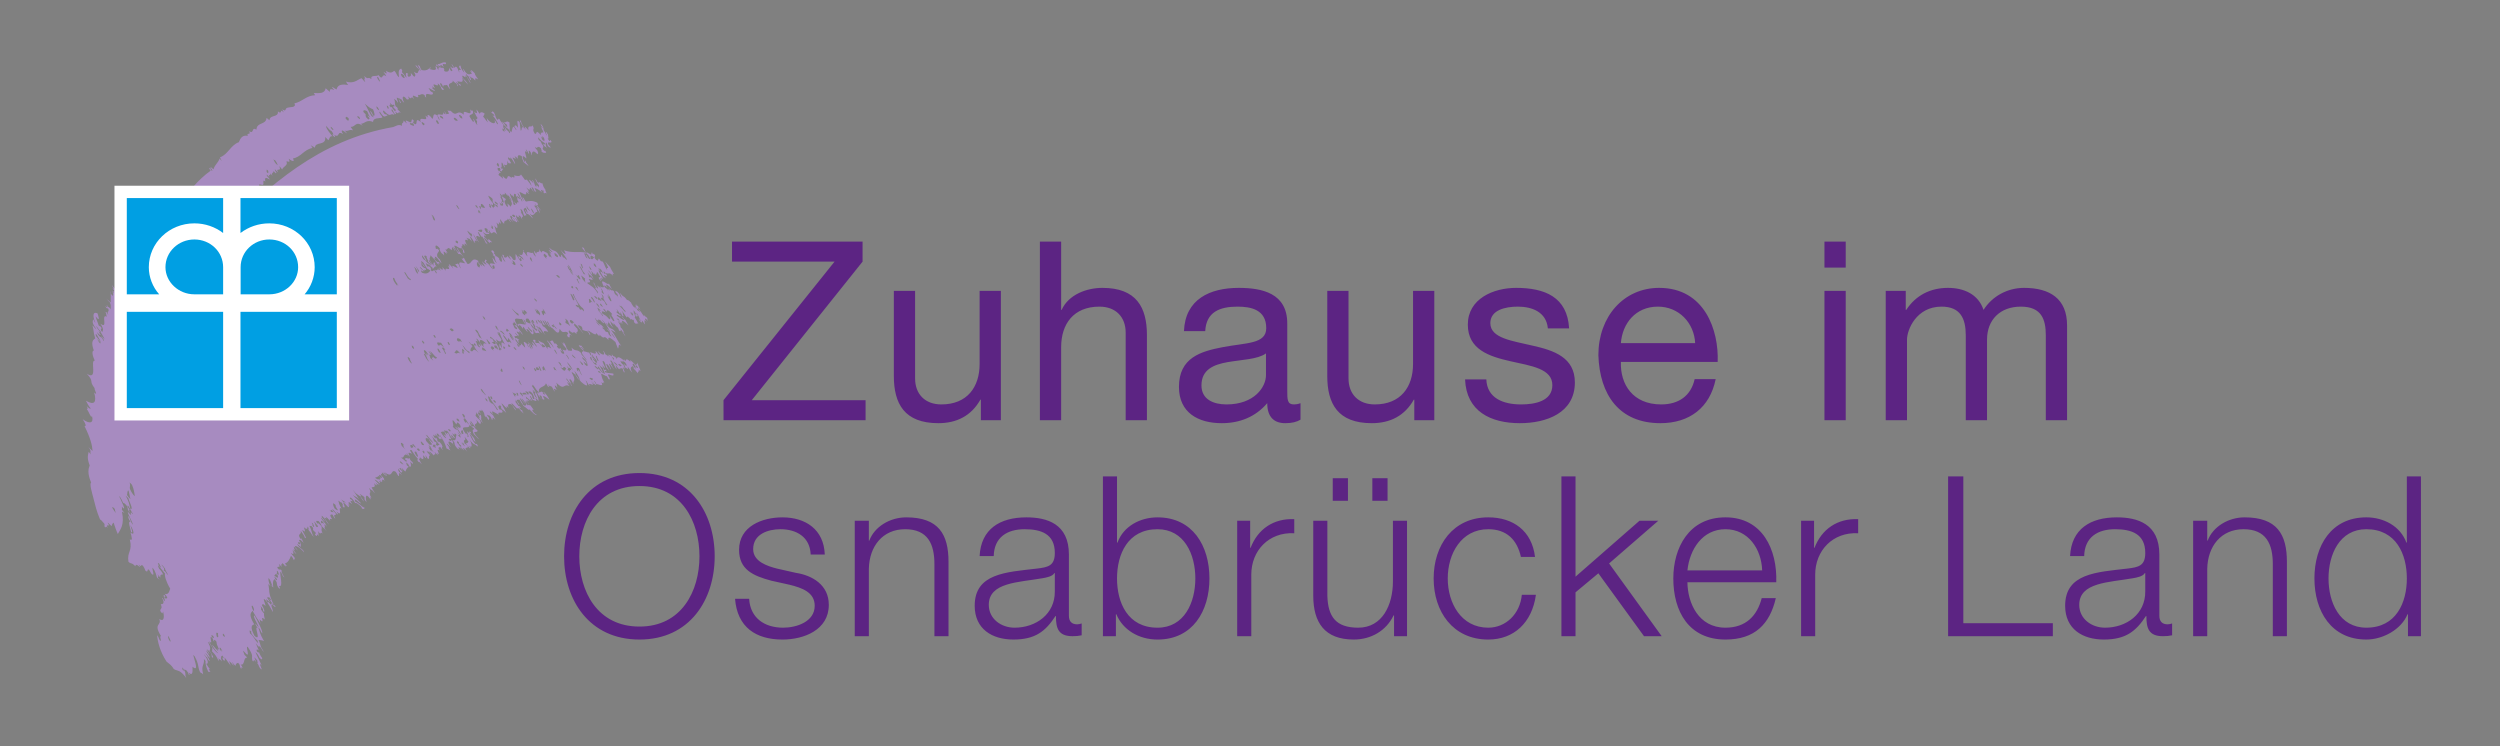 <?xml version="1.0" encoding="utf-8"?>
<!-- Generator: Adobe Illustrator 16.0.4, SVG Export Plug-In . SVG Version: 6.00 Build 0)  -->
<!DOCTYPE svg PUBLIC "-//W3C//DTD SVG 1.1//EN" "http://www.w3.org/Graphics/SVG/1.1/DTD/svg11.dtd">
<svg version="1.1" xmlns="http://www.w3.org/2000/svg" xmlns:xlink="http://www.w3.org/1999/xlink" x="0px" y="0px"
	 width="949.609px" height="283.465px" viewBox="0 0 949.609 283.465" enable-background="new 0 0 949.609 283.465"
	 xml:space="preserve">
<rect x="0" y="0" width="949.609" height="283.465" fill="#808080" stroke="none"/>
<g id="Ebene_1">
	<path fill="#5C2483" d="M274.823,152.003l42.181-52.631h-38.95v-7.601h49.591v7.601l-42.086,52.631h43.226v7.6h-53.961V152.003z
		 M380.177,159.603h-7.6v-7.79h-0.19c-3.42,6.08-8.93,8.93-15.96,8.93c-12.92,0-16.91-7.41-16.91-17.955v-32.3h8.075v33.25
		c0,5.985,3.8,9.88,9.975,9.88c9.785,0,14.535-6.555,14.535-15.39v-27.74h8.075V159.603z M394.998,91.771h8.075v25.936h0.189
		c2.66-5.89,9.596-8.36,15.485-8.36c12.921,0,16.91,7.41,16.91,17.955v32.301h-8.075v-33.25c0-5.985-3.8-9.881-9.975-9.881
		c-9.785,0-14.535,6.556-14.535,15.391v27.74h-8.075V91.771z M493.989,159.412c-1.425,0.855-3.23,1.33-5.795,1.33
		c-4.181,0-6.841-2.279-6.841-7.6c-4.465,5.225-10.45,7.6-17.29,7.6c-8.93,0-16.245-3.989-16.245-13.774
		c0-11.115,8.266-13.49,16.625-15.105c8.931-1.71,16.53-1.141,16.53-7.221c0-7.029-5.795-8.17-10.925-8.17
		c-6.84,0-11.875,2.09-12.255,9.311h-8.075c0.475-12.16,9.88-16.436,20.805-16.436c8.835,0,18.431,1.995,18.431,13.49v25.271
		c0,3.8,0,5.51,2.564,5.51c0.665,0,1.426-0.095,2.471-0.475V159.412z M480.878,134.237c-3.135,2.28-9.215,2.375-14.63,3.325
		c-5.32,0.95-9.881,2.85-9.881,8.835c0,5.32,4.561,7.22,9.501,7.22c10.64,0,15.01-6.649,15.01-11.115V134.237z M544.811,159.603
		h-7.6v-7.79h-0.19c-3.42,6.08-8.93,8.93-15.96,8.93c-12.92,0-16.91-7.41-16.91-17.955v-32.3h8.075v33.25
		c0,5.985,3.8,9.88,9.975,9.88c9.785,0,14.535-6.555,14.535-15.39v-27.74h8.075V159.603z M564.572,144.117
		c0.284,7.221,6.555,9.5,13.205,9.5c5.035,0,11.875-1.14,11.875-7.314c0-6.271-7.98-7.315-16.056-9.12
		c-7.979-1.806-16.055-4.466-16.055-13.87c0-9.881,9.785-13.966,18.335-13.966c10.83,0,19.476,3.42,20.141,15.391h-8.075
		c-0.57-6.271-6.08-8.266-11.4-8.266c-4.845,0-10.45,1.33-10.45,6.271c0,5.795,8.55,6.745,16.056,8.55
		c8.075,1.806,16.055,4.465,16.055,13.966c0,11.685-10.925,15.484-20.9,15.484c-11.02,0-20.33-4.465-20.805-16.625H564.572z
		 M651.687,144.022c-2.185,10.83-9.976,16.72-20.995,16.72c-15.676,0-23.085-10.83-23.561-25.84c0-14.726,9.69-25.556,23.085-25.556
		c17.386,0,22.706,16.245,22.23,28.12h-36.766c-0.284,8.551,4.561,16.15,15.296,16.15c6.649,0,11.305-3.229,12.729-9.595H651.687z
		 M643.897,130.342c-0.38-7.694-6.175-13.87-14.155-13.87c-8.455,0-13.49,6.365-14.061,13.87H643.897z M701.085,101.651h-8.075
		v-9.88h8.075V101.651z M693.01,110.487h8.075v49.115h-8.075V110.487z M716.285,110.487h7.601v7.22h0.189
		c3.61-5.51,9.12-8.36,15.865-8.36c5.985,0,11.495,2.375,13.49,8.36c3.325-5.226,9.12-8.36,15.391-8.36
		c9.785,0,16.34,4.085,16.34,14.25v36.006h-8.075v-32.205c0-6.08-1.615-10.926-9.5-10.926c-7.79,0-12.825,4.94-12.825,12.54v30.591
		h-8.075v-32.205c0-6.365-1.995-10.926-9.215-10.926c-9.596,0-13.11,8.835-13.11,12.54v30.591h-8.075V110.487z M242.907,179.683
		c19.042,0,28.562,15.046,28.562,31.622s-9.521,31.623-28.562,31.623c-19.126,0-28.646-15.047-28.646-31.623
		S223.781,179.683,242.907,179.683z M242.907,237.997c15.981,0,22.782-13.431,22.782-26.692c0-13.261-6.801-26.691-22.782-26.691
		c-16.065,0-22.866,13.431-22.866,26.691C220.041,224.566,226.841,237.997,242.907,237.997z M307.931,210.625
		c-0.255-6.631-5.355-9.605-11.476-9.605c-4.761,0-10.371,1.87-10.371,7.565c0,4.76,5.44,6.46,9.096,7.396l7.141,1.615
		c6.121,0.935,12.496,4.505,12.496,12.155c0,9.521-9.436,13.177-17.597,13.177c-10.2,0-17.171-4.761-18.021-15.472h5.355
		c0.426,7.226,5.781,10.966,12.922,10.966c5.015,0,11.985-2.21,11.985-8.33c0-5.101-4.76-6.801-9.605-7.991l-6.886-1.53
		c-6.971-1.87-12.241-4.25-12.241-11.73c0-8.926,8.756-12.326,16.491-12.326c8.756,0,15.727,4.591,16.066,14.111H307.931z
		 M324.673,197.789h5.355v7.565h0.17c1.955-5.271,7.82-8.841,14.026-8.841c12.325,0,16.065,6.461,16.065,16.916v28.223h-5.355
		V214.28c0-7.565-2.465-13.261-11.136-13.261c-8.5,0-13.601,6.46-13.771,15.046v25.587h-5.355V197.789z M372.102,211.22
		c0.51-10.285,7.735-14.706,17.766-14.706c7.736,0,16.151,2.38,16.151,14.111v23.292c0,2.04,1.021,3.23,3.146,3.23
		c0.595,0,1.275-0.171,1.7-0.341v4.506c-1.19,0.255-2.04,0.34-3.485,0.34c-5.44,0-6.29-3.061-6.29-7.65h-0.171
		c-3.74,5.695-7.565,8.926-15.98,8.926c-8.076,0-14.707-3.996-14.707-12.836c0-12.326,11.986-12.751,23.547-14.111
		c4.421-0.51,6.886-1.105,6.886-5.95c0-7.226-5.186-9.011-11.476-9.011c-6.631,0-11.561,3.06-11.731,10.2H372.102z M400.664,217.681
		h-0.17c-0.68,1.274-3.06,1.7-4.505,1.955c-9.096,1.615-20.402,1.53-20.402,10.115c0,5.355,4.761,8.671,9.776,8.671
		c8.16,0,15.386-5.186,15.301-13.771V217.681z M418.937,180.958h5.355v25.161h0.17c2.295-6.29,8.671-9.605,15.216-9.605
		c13.347,0,19.722,10.796,19.722,23.207s-6.375,23.207-19.722,23.207c-7.056,0-13.176-3.655-15.641-9.606h-0.17v8.331h-4.931
		V180.958z M439.678,201.02c-11.391,0-15.386,9.605-15.386,18.701s3.995,18.701,15.386,18.701c10.201,0,14.366-9.605,14.366-18.701
		S449.879,201.02,439.678,201.02z M469.936,197.789h4.931v10.285h0.17c2.72-7.055,8.67-11.221,16.576-10.881v5.355
		c-9.691-0.51-16.321,6.631-16.321,15.727v23.377h-5.355V197.789z M534.452,241.652h-4.93v-7.905h-0.17
		c-2.806,5.865-8.586,9.181-15.132,9.181c-11.051,0-15.386-6.461-15.386-16.661v-28.478h5.355v28.562
		c0.255,7.905,3.23,12.07,11.73,12.07c9.181,0,13.176-8.671,13.176-17.596v-23.037h5.355V241.652z M506.23,190.224v-8.586h5.78
		v8.586H506.23z M521.276,190.224v-8.586h5.78v8.586H521.276z M577.715,211.56c-1.445-6.545-5.44-10.54-12.411-10.54
		c-10.286,0-15.386,9.351-15.386,18.701s5.1,18.701,15.386,18.701c6.631,0,12.071-5.186,12.751-12.496h5.355
		c-1.445,10.541-8.331,17.002-18.106,17.002c-13.431,0-20.741-10.626-20.741-23.207s7.311-23.207,20.741-23.207
		c9.351,0,16.576,5.016,17.767,15.046H577.715z M593.098,180.958h5.355v38.083l24.312-21.252h7.141l-18.701,16.236l19.977,27.627
		h-6.716l-17.341-23.887l-8.671,7.226v16.661h-5.355V180.958z M640.954,221.166c0.085,7.82,4.165,17.256,14.451,17.256
		c7.82,0,12.07-4.59,13.771-11.221h5.355c-2.295,9.946-8.075,15.727-19.126,15.727c-13.941,0-19.807-10.711-19.807-23.207
		c0-11.561,5.865-23.207,19.807-23.207c14.11,0,19.721,12.326,19.296,24.652H640.954z M669.345,216.66
		c-0.255-8.075-5.271-15.641-13.94-15.641c-8.756,0-13.602,7.65-14.451,15.641H669.345z M684.133,197.789h4.931v10.285h0.17
		c2.72-7.055,8.67-11.221,16.576-10.881v5.355c-9.691-0.51-16.321,6.631-16.321,15.727v23.377h-5.355V197.789z M739.976,180.958
		h5.781v55.764h34.002v4.931h-39.783V180.958z M786.301,211.22c0.51-10.285,7.735-14.706,17.766-14.706
		c7.736,0,16.151,2.38,16.151,14.111v23.292c0,2.04,1.021,3.23,3.146,3.23c0.595,0,1.275-0.171,1.7-0.341v4.506
		c-1.19,0.255-2.04,0.34-3.485,0.34c-5.44,0-6.29-3.061-6.29-7.65h-0.171c-3.74,5.695-7.565,8.926-15.98,8.926
		c-8.076,0-14.707-3.996-14.707-12.836c0-12.326,11.986-12.751,23.547-14.111c4.421-0.51,6.886-1.105,6.886-5.95
		c0-7.226-5.186-9.011-11.476-9.011c-6.631,0-11.561,3.06-11.731,10.2H786.301z M814.863,217.681h-0.17
		c-0.68,1.274-3.06,1.7-4.505,1.955c-9.096,1.615-20.402,1.53-20.402,10.115c0,5.355,4.761,8.671,9.776,8.671
		c8.16,0,15.386-5.186,15.301-13.771V217.681z M833.051,197.789h5.355v7.565h0.17c1.955-5.271,7.82-8.841,14.026-8.841
		c12.325,0,16.065,6.461,16.065,16.916v28.223h-5.355V214.28c0-7.565-2.465-13.261-11.136-13.261c-8.5,0-13.601,6.46-13.771,15.046
		v25.587h-5.355V197.789z M919.583,241.652h-4.931v-8.331h-0.17c-2.295,5.696-9.266,9.606-15.641,9.606
		c-13.347,0-19.722-10.796-19.722-23.207s6.375-23.207,19.722-23.207c6.545,0,12.921,3.315,15.216,9.605h0.17v-25.161h5.355V241.652
		z M898.841,238.422c11.391,0,15.386-9.605,15.386-18.701s-3.995-18.701-15.386-18.701c-10.201,0-14.366,9.605-14.366,18.701
		S888.64,238.422,898.841,238.422z"/>
	<g>
		<path fill-rule="evenodd" clip-rule="evenodd" fill="#A78BC0" d="M205.457,47.125c-0.214,0.086,0.121,0.802,0.787,1.482
			c0.076,0.33-0.368-0.217-0.646-0.48c0.123,0.781,0.617,1.432,0.846,2.174c-0.468,0.115-1.222-0.238-0.983,1.047
			c-2.325-2.74-1.288,0.054-2.325-0.568c-1.392-2.328,0.313-1.143-0.878-3.217c-0.261,1.225-2.018-0.631-1.517,1.977
			c-1.007-1.182-1.83-2.203-1.1-0.303c-0.98-1.18-1.771-2.645-1.745-3.249c-0.623-0.752-0.164,0.233-0.553-0.147
			c0.747,0.908,0.868,2.044,1.792,2.877c-1.45-1.295-0.631,1.041-1.371,0.873c-0.099-1.477-0.442-2.891-0.361-3.062
			c-1.535-2.006-0.549,1.287-0.655,2.029c-0.978-1.474-1.222-0.854-1.361-0.548c0.182,0.407,0.582,0.724,0.728,1.145
			c0.039,0.204-0.147,0.058-0.038,0.372c-0.327-0.465-0.512-0.988-0.982-1.398c-0.638,0.201-0.498,1.619-0.931,2.132
			c-0.225-0.261-0.363-0.563-0.618-0.817c0.265-0.857-0.164-1.945,0.012-2.861c-1.347-1.09-1.135,0.258-2.107-0.247
			c0.498,1.108,0.445,0.245,1.029,1.021c0.34,0.768,0.117,0.66,0.187,1.006c-0.88-0.698-1.575-2.245-1.919-2.108
			c0.166,0.534,0.55,0.976,0.697,1.509c0.251,0.245,0.071-0.177,0.041-0.367c0.596,0.59,2.018,2.862,1.031,1.023
			c1.432,1.373,1.356,2.258,0.918,2.135c-0.2-1.021-1.074-0.842-1.618-2.215c-0.534-0.443,0.58,1.65,0.149,1.365
			c-0.922-0.999-0.892-1.967-0.78-2.196c-0.304-0.828-1.158-1.438-1.47-2.271c-0.74-0.616-0.162,0.805-0.999,0.038
			c-0.803-1.257-0.279-1-1.029-2.452c-1.333-1.52-0.181,0.788-1.377-0.522c0.537,1.086,0.659,0.355,1.557,1.527
			c-0.245,0.055-0.33,0.357-0.855-0.02c1.088,1.021,1.341,1.755,2.111,3.094c0.042,0.204-0.149,0.059-0.036,0.373
			c-0.702-0.435-0.559-1.207-1.262-1.646c0.896,1.984-1.715,1.328-3.04-0.92c0.489,1.115-0.121,0.678,0.684,1.881
			c-0.952-0.693-1.256-1.642-2.055-2.393c0.561,0.135,0.164-1.176,0.92-0.74c-1.043-1.156-1.999-0.937-2.117-0.212
			c-0.52-0.501-0.641-1.173-1.271-1.63c0.265,1.004,0.593,2.109-0.926,0.744c0.93,1.463,0.489,1.402,1.736,2.88
			c-1.033-1.126-0.076,0.822-1.258-0.2c1.594,1.957-0.028,1.102,0.931,2.495c-1.101-0.618-0.831-1.812-1.781-2.499
			c0.554,1.24,0.374,1.391-0.088,1.121c-0.475-0.647-0.843-1.333-1.257-1.994c0.254-1.061,1.702-0.307,1.308-1.992
			c-0.896-1.004,0.073,0.77-1.086-0.627c1.203,3.615-3.12-0.964-2.309,2.049c-2.854-2.412-2.5,1.316-4.999-1.479
			c-0.441-0.087-0.742,0.027-1.265-0.174c1.319,2.191-0.24,0.884-0.25,1.559c-0.353-0.455-0.553-0.971-1.042-1.361
			c0.989,1.469,0.508,1.749-0.319,0.498c0.376,2.035-2.125-0.043-2.206,1.333c0.782,0.685,0.732,1.364,0.88,1.792
			c-0.587-0.589-0.609-1.426-1.146-2.036c-1.639-1.062-1.054,1.024-1.641,1.447c-1.462-2.091-2.35-1.833-1.526-0.409
			c-0.861-0.947-0.52-0.197-1.218-0.912c1.812,3.204-2.737-0.422-1.685,2.572c-2.833-2.771-0.37,2.789-3.086-0.062
			c0.436,0.209,0.336-0.323,0.445-0.566c-1.256-1.439-0.412,1.037-1.436,0.647c-0.415-0.158-2.443-1.454-1.271,0.213
			c0.324,0.708-0.897-0.711-1.223-0.899c0.291,1.32-0.91,0.587-0.504,2.057c-1.356-0.777-2.37,0.14-3.377,0.453
			c-14.24,2.475-26.016,8.116-36.401,15.206c-10.388,7.099-19.404,15.668-28.275,24.206c-0.68-0.519-1.014-1.225-1.408-1.896
			c2.969,0.783,1.889-3.55,4.657-3.029c-0.759-1.166-0.563-1.079-0.583-1.56c0.472,0.476,0.074,0.29,0.432,0.901
			c0.76,0.488-0.564-1.656,0.803-0.397c-0.362-0.811-1.167-1.396-1.551-2.196c2.715,2.144,3.088,0.61,2.814-1.388
			c1.02-0.046,2.346,0.298,1.865-1.651c0.299,0.22,0.521,0.474,0.697,0.763c-0.156-2.276,2.916-1.352,1.947-3.921
			c0.746,0.606,0.799,0.97,1.109,0.932c-0.212-0.39-0.627-0.679-0.973-0.996c2.761,0.805,1.18-3.31,4.318-2.13
			c-1.262-1.834,0.74-0.666,1.075-0.896c0.562-0.389-0.446-2.439,0.937-1.197c-0.409-1.475,0.029-1.875,1.623-0.803
			c-0.115-0.683-1.003-0.982-1.12-1.665c-0.427-0.653,1.078,0.613,1.108,0.935c-0.761-1.611,0.562-0.564,0.248-1.603
			c0.423,0.288,0.636,0.672,0.84,1.066c-0.667-1.688,0.529-0.999,0.382-2.034c1.626,1.975,0.198,0.189,1.244,0.866
			c-0.544-0.692-0.878-1.409-0.708-1.503c0.357,0.443,0.78,0.854,1.25,1.236c-1.286-2.199,1.486,0.146,0.382-2.4
			c0.467,0.381,0.819,0.825,1.11,1.297c0.246-1.09,2.427-1.616,1.613-3.006c0.156-0.529,1.921,1.012,0.813-1.14
			c1.349,1.052,2.56,1.394,1.654-0.063c3.14-0.537,4.169-3.396,7.423-3.98c-0.146-0.422-0.495-0.738-0.691-1.141
			c0.809,0.664,0.655,0.337,1.658,1.041c0.01-2.54,4.327-0.531,3.887-4.09c0.476,0.38,0.748,0.867,1.233,1.242
			c0.404-0.632,0.453-1.734,1.541-1.472c-0.621-0.759-2.554-2.99-2.465-3.979c1.007,0.977,1.343,1.697,2.062,1.954
			c0.742,0.786,1.11,2.11,0.134,1.05c0.75,1.436,1.884,1.625,0.829,0.338c2.406,1.576,0.994-1.861,3.472-0.192
			c-1.233-1.971-0.21-1.688,1.396-0.292c-0.126-0.43-0.47-0.762-0.817-1.082c1.45,0.49,1.687-0.625,3.199-0.055
			c-0.272-0.483-0.695-0.896-0.952-1.389c1.802,0.328,1.874-2.42,4.606-0.347c-0.136-0.299-0.437-0.522-0.676-0.775
			c1.602-0.149,2.146-1.729,4.625-0.71c-0.03-1.678,2.295-1.279,3.553-1.656c-0.196-0.762-0.997-1.246-1.192-2.01
			c0.006-0.167,0.006-0.339,0.287-0.132c1.953,3.146,1.895,0.964,2.892,1.593c-0.961-1.547-0.52-0.122-1.236-0.902
			c-0.979-1.101-0.295-0.992-0.369-1.289c3.069,3.304,2.396,0.641,4.149,1.747c-0.19-0.765-0.991-1.253-1.18-2.016
			c-0.072-0.273,0.447,0.269,0.283-0.134c0.409,0.42,0.549,0.971,0.787,1.471c0.738,0.621,0.93,0.492,0.444-0.572
			c-0.39-0.551-1.041-0.983-1.192-1.641c-0.544-0.482,0,0.528-0.836-0.354c-0.578-1.231,0.767,0.173-0.078-1.43
			c1.411,1.501,1.086,0.612,1.521,0.77c1.05,1.329-0.684-0.069-0.053,1.115c1.794,1.614,0.315,0.799,0.639,1.54
			c2.12,1.637,0.417-0.576,2.087,0.505c-0.276-0.606-0.988-1.001-1.334-1.582c-0.115-0.29,0.232,0.058,0.414,0.177
			c-0.414-0.773-0.693-1.029-0.94-1.027c-0.764-1.718,0.024-1.297-0.703-2.97c0.625,0.453,0.78,0.437,1.476,1.512
			c0.3-0.163-1.031-2.591-0.044-1.802c0.564,0.471,0.568,1.203,0.896,1.779c0.787,0.646-0.022-0.843-0.627-1.537
			c-0.388-0.945,1.244,0.92,0.854-0.024c0.478,0.513,0.625,1.177,1.333,1.588c-1.191-2.259-0.449-3.292,1.06-1.206
			c0.194-0.315,1.203,0.518,0.352-1.262c1.981,2.035,0.702-0.848,2.352,1.135c-1.974-3.488,2.587,1.133,1.392-1.715
			c1.124,0.459,1.122-0.695,2.425,0.02c0.752,0.687-0.312,0.256,0.774,1.104c-0.844-3.052,2.646,0.115,2.57-1.853
			c-0.496-0.48-0.421-0.139-0.953-0.674c-0.319-0.342-0.422-0.791-0.776-1.117c0.623,0.055,1.996,1.201,2.5,1.09
			c-0.405-0.732-0.506-0.496-0.801-0.74c-0.833-0.951,0.489,0.076-0.324-1.312c0.534,0.729,0.808,0.982,1.068,0.988
			c-1.806-3.351,1.923,0.563,1.027-1.898c0.782,0.629,1.288,1.375,1.532,2.238c0.89,0.926,0.389-0.188,0.979,0.299
			c-0.238-0.494-0.764-0.876-1.181-1.3c-0.61-1.276-0.196-1.046-0.164-1.382c0.494,0.511,0.806,1.105,0.997,1.749
			c-0.212-1.306,0.971-0.571,1.388-0.958c0.467,0.525,0.588,1.199,1.29,1.621c-1.679-3.048,1.278-1.74,0.904-3.281
			c1.102,1.312,1.455,0.688,1.813,2.133c0.523,0.16,0.036-0.621-0.566-1.576c0.19-0.33,2.198,2.529,1.775,1.061
			c-0.797-0.906-0.31,0.123-0.827-0.367c-0.089-0.327-0.257-0.616-0.491-0.883c0.835-0.221,2.657,1.083,1.923-1.521
			c1.018,1.582,0.949,1.355,2.168,2.705c-0.325-0.948-1.193-1.669-1.902-2.455c-1.11-2.487,1.719,1.037,0.857-1.079
			c1.152,0.845,1.166,2.162,2.11,3.086c-0.394-1.148-1.227-2.128-1.799-3.215c-0.375-1.149,1.019,0.968,0.835,0.382
			c0.39,0.441,0.483,0.997,0.691,1.518c0.525,0.282,0.406-0.724-0.385-1.646c1.782,1.688,0.649-0.039,2.4,1.899
			c-0.222-1.339,0.107-0.923,1.084-0.442c-0.418-0.784-1.194-1.434-1.304-2.344l-1.311-1.273c-0.312,0.078,0.827,1.549-0.47,0.191
			c0.085,0.447,0.405,0.799,0.734,1.141c-0.54,0.111-1.609,1.372-3.183-1.572c-0.587-0.6,0.261,1.007,0.271,1.324
			c-1.019-1.042-1.423-2.078-1.426-2.648c-0.394-0.286-1.086,0.209,0.111,1.392c-0.044,0.584-1.199-0.531-0.446,1.269
			c-0.576-0.602-0.551-1.454-1.07-2.082c-1.019-1.025-0.361,1.51-1.785-1.059c-0.637-0.579,0.303,0.993,0.591,1.199
			c-0.239,0.187-0.583,0.211-1.412-0.492c0.241,0.501,0.642,0.939,0.861,1.447c0.146,0.566-0.499-0.057-0.355,0.506
			c-0.323-0.459-0.601-0.948-0.857-1.441c0.105,1.449-0.633,1.609-1.622,1.412c-0.712-0.719,0.172-0.199-0.449-1.26
			c-0.768-0.703-0.153,0.65-1.255-0.549c-0.12-0.766,0.155-0.95,1.298,0.169c-1.353-2.476,1.309-0.075,0.795-1.782
			c-1.511-0.293-1.98,0.756-3.157,0.619c0.512,1.106,0.461,0.229,1.064,0.994c0.569,1.787-2.136-2.204-1.563-0.416
			c0.336,0.205,0.503,0.161,0.837,0.361c0.793,1.57-0.643-0.171,0.146,1.392c-0.516-0.388-0.669-0.925-0.869-1.438
			c-0.2-0.05-0.017,0.467-0.572-0.117c1.179,1.983-0.894,1.431-1.869,1.172c-1.051-1.284,0.755,0.457,0.075-0.755
			c-0.72,0.919-1.692,1.461-3.3,1.073c-0.4-0.431-0.516-0.984-0.736-1.494c-1.288-1.256-0.188,0.792,0.433,1.629
			c-0.223,0.529-1.139-1.646-1.992-2.031c0.028,0.83,1.199,1.169,1.424,1.922c-0.688,0.188-0.127,2.172-2.074,0.547
			c1.143,2.058,0.234,1.279,0.265,2.066c-0.657-0.43-0.865-1.072-1.464-1.535c0.359,1.404-0.32,1.314-0.831,1.467
			c-0.848-0.996-0.105-0.874-0.062-1.062c-1.107-0.994-1.111,0.057-0.683,1.395c-0.74-0.517-0.852-1.319-1.592-1.838
			c-0.445-1.014,0.395-0.428-0.453-1.621c-1.009,0.328-1.098,1.364-0.819,3.286c-0.999-0.638-0.914-1.777-1.834-2.456
			c-0.682,0.519-1.219,1.23-3.158-0.021c0.901,1.984-0.447,0.612-0.892,0.398c0.255,0.623,0.897,1.057,1.041,1.725
			c-1.883-1.558-1.052,2.047-2.973-0.464c-0.68,0.737-3.148-0.308-2.657,1.59c-1.589-1.331-0.831,0.556-2.784-1.276
			c0.823,1.708-0.504,0.472,0.455,2.359c-0.666-0.424-0.89-1.06-1.495-1.512c-1.727,0.754-2.905,2.229-5.868,1.291
			c0.481,0.727,0.78,1.46,1.078,1.326c-2.105-0.312-4.053-0.397-4.566,1.424c0.183,0.85-1.644-0.988-1.812-0.609
			c0.208,0.388,0.637,0.68,0.812,1.086c-0.841-0.353-1.887-0.76-1.571,0.744l-1.646-1.42c-0.342,2.166-2.538,1.855-4.54,1.807
			c0.162,0.294,0.408,0.538,0.544,0.846c-3.367,0.061-4.894,2.525-7.87,3.068c0.928,1.875-1.919,1.211-2.94,1.793
			c-0.557,0.317-0.2,1.578-1.673,0.441l0.553,1.213c-1.808-1.828-0.322,1.192-2.223-0.398c0.342,2.503-3.078,1.104-3.187,3.406
			l-1.106-0.933c-0.251,2.829-3.734,1.495-3.848,4.474c-2.049-1.246-0.729,1.82-2.746,0.612c0.782,1.813-1.141,0.161-0.532,1.745
			c-2.087-0.406-2.818,0.915-3.405,2.414c-3.084,1.049-4.117,4.679-7.154,5.748l0.572,1.201c0.099,0.334-0.478-0.389-0.698-0.766
			c-0.66,1.767-1.773,2.252-2.365,4.123l-1.108-0.93c-0.132,0.324,1.45,2.006,0.304,1.328c-0.476-0.476-0.075-0.289-0.428-0.893
			c-0.436-0.229-0.499,0.205,0.156,1.025C70.266,71.754,65.295,83.725,57.5,92.483l0.433,0.893
			c-1.883,0.153-1.029,3.764-3.499,3.167c0.041,0.489,1.266,2.412-0.105,0.783c0.437,0.898,0.356,1.831-0.763,1.101l0.579,1.196
			c-0.522,0.221-1.27,0.146-0.878,1.526c-3.128,0.269-2.447,5.387-6.637,4.271l0.574,1.191c-1.367-1.033-1.666-0.186-0.888,1.156
			c-0.475-0.391-0.752-0.863-1.239-1.244c1.421,2.106,0.247,1.002-0.378,0.545c0.767,2.062-0.232,2.119-0.964,2.653
			c-0.465-0.395-0.817-0.839-1.108-1.312c-0.378-0.132,1.292,2.033,0.037,1.078c0.149,0.299,0.447,0.523,0.691,0.775
			c0.198,0.598-0.752-0.281,0.037,1.079c-0.409-0.291-0.627-0.683-0.829-1.071c0.358,0.848,0.598,1.912,0.204,2.096
			c-1.231-1.256-0.364-0.846-0.857-1.788c0.307,1.765,0.081,2.851,0.156,4.315l-1.367-1.189c-0.892-1.249,0.348,0.766,0.96,1.01
			c0.734,1.568,0.184,1.441,0.49,2.693c-0.983-1.102-1.043-0.371-1.509-1.489c-0.521-0.283,1.036,1.702-0.647,0.306
			c0.586,1.279,0.809,0.758,1.086,0.95c0.681,1.682-0.738,0.646,0.085,2.515c-0.342-0.328-0.487-0.748-0.696-1.133
			c-0.368-0.248,0.214,0.736-0.805-0.355c1.268,1.418,0.255,0.729,0.995,2.093c-2.582-1.345,0.662,5.04-2.554,2.637
			c1.692,2.55,0.738,2.544,0.762,3.292c-1.312-1.722,0.146-0.799-0.459-1.977c-0.5-0.462-0.396-0.137-0.942-0.658
			c-0.225-0.943-1.106-2.744-1.163-3.463c2.135,2.811,0.867-0.583,0.754-1.076c-1.707-0.877-2.05,0.819-0.803,3.645
			c-0.413-0.42-0.578-0.944-0.837-1.436c-0.087,0.59-0.809,1.114,1.035,3.529c0.184,0.67-0.958-0.956-1.355-1.201
			c0.671,2.17,0.257,2.456,1.076,4.964c-0.894,0.586-1.727,1.249-0.524,4.599c-0.807-0.027-0.657,1.817,0.366,3.826
			c-1.95-0.333,1.371,7.875-3.034,4.979c2.961,3.19,0.607,2.522,3.011,5.542c-0.5-0.049,1.571,3.351-0.239,1.547
			c1.074,3.893,0.037,4.973-3.102,3.174c0.498,0.98,0.981,1.975,1.751,2.844c0.046,0.453-0.481,0.129-1.458-0.808
			c0.754,1.38,0.14,0.896,0.014,1.075c1.031,1.547,0.714,1.446,1.616,2.906c0.653,0.656-0.097-0.604,0.388-0.179
			c0.657,2.426-0.592,3.294-3.539,1.179c1.365,2.075,1.363,2.75,0.679,2.586c2.273,4.561,2.938,7.396,3.063,9.49l-1.591-1.489
			c1.391,1.708,0.455,1.681,0.92,2.843c-0.293-0.355-0.586-0.707-0.789-1.1c-0.275,1.34-0.758,2.287,0.366,5.23
			c-0.459,1.187-1.005,2.871,0.58,6.57c-0.809,0.12,0.4,4.145,0.813,5.758c0.696,2.707,1.151,4.906,2.57,8.252
			c0.247-0.131,0.918,0.823,1.567,1.501c0.433,0.972-0.208,0.383,0.22,1.346c0.684,0.355,0.081-0.776,1.076,0.275
			c-1.049-2.118,1.379,0.268,0.065-1.826c-0.243-0.643,1.062,0.937,1.448,1.196c0.101-0.669,0.37-1.088,0.728-1.379
			c0.607,1.591,0.491,1.764,1.61,4.354c0.942-1.681,2.588-3.477,1.616-8.243c-0.069-0.433,0.366-0.154,0.938,0.316
			c-0.311-0.464-0.673-0.91-1.049-1.351c0.184-0.117,0.059-0.669,0.024-1.093c2.083,2.344-0.156-2.184-1.128-4.196
			c0.857,0.828,1.229,1.874,1.696,2.872c-0.068-0.44,0.75,0.168,1.462,1.174c0.558,1.385-0.255,0.376,0.766,2.195
			c0.744,0.748-0.971-1.941,0.279-0.484c-0.142-0.658-0.708-1.141-0.91-1.773c0.002-0.162,0-0.331,0.275-0.117
			c0.662,0.918,1.029,1.964,1.699,2.876c0.057,0.203-0.135,0.059-0.008,0.362c-1.074-1.768-0.662-0.139-0.684,0.298
			c-0.461-0.402-0.72-0.895-1.189-1.289c0.066,1.187,2.01,4.09,1.909,4.951c-0.783-0.991-0.987-2.225-1.541-3.302
			c-0.257,0.091-0.305,0.974,0.756,2.194c-1.278-0.578-0.198,2.166,0.158,3.904c0.993,0.646-0.17-1.77-0.323-2.746
			c1.68,2.796,1.51,4.088,0.044,2.863c0.558,1.771,0.977,3.357-0.23,2.617c1.145,4.692-1.133,4.502-0.518,8.508
			c1.278,1.152,0.947-0.031,2.667,1.757c-0.012-0.768,0.406-0.908,1.784,0.327c-0.125-0.43-0.461-0.766-0.635-1.179
			c1.587,1.714,0.641-0.22,1.499,0.447c0.601,0.593,0.88,1.308,1.146,2.038c1.139,0.931,0.546-0.622,1.13-0.485
			c0.747,0.526,0.772,1.357,1.43,1.918c1.098,0.526-0.119-1.747,0.132-2.581c1.251,1.429,1.405,2.99,1.747,3.937
			c0.142-0.017,0.467,0.229,0.94,0.681c-0.127-0.305-0.419-0.537-0.655-0.799c-0.233-0.854,0.754,0.237-0.21-1.356
			c0.459,0.404,0.714,0.901,1.185,1.294c-0.234-1.216,0.4-1.187,1.031-1.172c-0.35-0.81-0.87-1.548-1.563-2.211
			c-0.376-0.797-0.437-1.145-0.362-1.299c0.938,1.043,1.784,2.127,2.633,3.201c-0.283,0.648,0.474,3.283,1.953,5.669
			c-0.364,1.12-0.597,2.44-2.071,1.984c1.773,2.097,0.648,1.731,0.179,1.735c-0.923-1.124,0.398-0.135-0.077-1.055
			c-1.207-1.018,0.121,1.61,0.008,2.172c-0.777-0.604-0.801-1.457-1.181-1.301c1.248,1.943,0.374,2.545-0.438,2.356
			c0.822,1.987-0.196,1.464-0.182,2.608c1.264,1.927,0.77,0.123,1.112,0.248c0.32,1.393,0.647,4.195-1.49,2.805
			c1.033,2.66-2.487,1.532,0.713,6.559c-0.956-0.365,0.546,2.245-0.447,1.632c-0.665-0.964-0.174-0.818-1.094-2.069
			c0.227,2.604,1.074,6.158,3.579,10.051c0.85,0.719,1.916,1.319,2.748,2.82c1.484,0.942,2.168-0.035,4.751,3.417
			c-0.774-1.729,0.178-1.404-0.961-3.212c-0.293-0.242-0.022,0.362,0.069,0.693c-0.872-1-0.463-0.75-0.715-1.507
			c0.925,0.983,1.305,1.157,1.367,0.864c0.668,0.558,1.029,1.252,1.248,2c0.317,0.092,0.315-0.264-0.182-1.006
			c1.82,1.758,1.587-0.641,1.533-2.113c2.541,2.092,0.859-2.012,0.274-4.477l0.538,0.496c1.749,3.172,1.065,3.781,2.047,6.01
			c0.691,0.721,0.369-0.04,1.221,0.92c-0.955-3.83,0.54-3.172,0.253-5.933c0.24,0.261,0.386,0.562,0.655,0.808
			c-0.17,0.604,0.158,2.36,0.952,3.946c0.776,0.746,0.274-0.366,0.989,0.286c-0.906-1.128-0.912-1.514-0.196-0.999
			c-0.585-0.712-1.099-1.456-1.548-2.237c0.862,0.41,1.04-1.172-0.725-3.312c-0.451-0.984,1.293,1.695,0.951,0.668
			c0.443,0.543,0.126,0.736,1.014,1.742c0.416,0.023-0.85-2.267-1.486-2.984c-0.093-0.506,1.184,1.372,1.73,1.783
			c-0.191-1.013-1.031-1.729-1.373-2.667c-0.264-0.735,0.855,0.739,0.927,1.047c0.663,0.36-0.649-1.364-0.872-1.804
			c0.162,0.059,0.953,0.608,1.612,1.468c0.562,1.13,0.161,0.884,0.45,1.626c1.107,0.742-0.127-1.372-0.958-2.491
			c0.289-0.561,0.651-0.934-0.612-3.363c0.904,0.563,0.998,1.489,1.707,2.149c0.037,0.611-0.098,0.972-0.109,1.508
			c1.067,0.982,1.844,2.087,2.333,3.33c0.589,0.477,0.296-0.271-0.212-0.996c0.982,1.312,0.398-0.099,1.617,1.465
			c-0.678-1.72-0.293-1.879,0.164-2.268c0.674,0.744,0.646,1.642-0.321,0.512c0.054,0.221,0.218,0.386,0.388,0.553l0.243,0.619
			c0.987,0.845,0.554-0.321,0.501-0.951c0.935,1.039,1.56,2.221,2.494,3.255c-0.684-1.251-0.298-0.726-0.725-1.863
			c0.738,0.522,1.108,1.204,1.743,1.771c-0.144-0.549-0.509-0.99-0.756-1.481c0.599,0.455,0.811,1.097,1.472,1.524
			c-0.036-0.883,0.51-0.944,0.947-1.158c1.066,1.127,0.333,0.787,1,2.099c0.744,0.63-0.242-1.17,0.865-0.03
			c-0.329-0.453-0.494-0.99-0.909-1.412c1.773,0.461,0.892-2.777,2.461-2.584c-0.19-0.402-0.601-0.704-0.937-1.034
			c-0.346-0.796-0.643-1.524-0.479-1.615c3.425,4.19,0.492-1.952,1.649-1.487c2.682,4.01,1.159,3.367,1.839,5.382
			c0.932,0.7-0.143-1.462,1.4,0.448l-0.75-1.85c0.514,0.371,0.811,0.855,1.213,1.271c-0.218,0.059,0.496,1.406-0.189,0.819
			c0.988,1.161,0.33,0.794,1.171,2.029c1.882,1.969-1.351-3.134,0.629-1.03c-0.801-1.703-1.592-3.416-2.427-5.103
			c0.825,0.591,1.209,1.397,1.592,2.192c1.248,1.268,0.734,0.118,1.13,0.211c-0.582-0.705-1.052-1.469-1.304-2.33
			c-0.373-0.246,0.166,0.766-0.836-0.344c-0.246-0.787-0.004-0.9,0.729-0.34l-1.145-2.771c1.298,1.553,0.826,1.373,1.367,1.207
			c0.877,0.564,0.906,1.533,1.74,2.12c-1.859-2.713-0.879-2.116-2.059-4.546c0.736,0.21,1.157-0.008,2.105,0.492
			c-1.609-2.775-1.583-3.502-2.191-5.218c0.863,0.575,0.837,1.57,1.463,2.25c0.445-0.591-1.691-4.646-2.853-6.737
			c-1.101-0.264,1.411,3.469,1.53,4.419c-0.459-0.394-0.801-0.845-1.075-1.329c-0.55-0.406,0.448,1.454,0.922,1.774
			c-2.161-1.815,1.589,5.357-1.392,2.843c-1.893-3.473-1.005-4.264-0.103-4.35c-2.382-4.026-1.231-4.304-0.665-5.191
			c1.004,1.805,1.779,3.103,3.201,5.106c-0.668-1.254-0.094-0.819-0.635-1.9c2.787,2.577-0.377-2.091,2.098,0.112
			c-0.355-1.677-0.279-1.186-0.346-2.399c-0.535-0.368-0.641-0.926-1.082-1.33c-0.119-0.503,0.303-0.28-0.242-1.354
			c1.07,0.842,1.174,1.697,0.931,1.764c0.99,1.196,0.571-0.826-0.368-2.032c0.348-0.048-0.2-1.292,1.26,0.149
			c0.486-0.074-1.238-3.106-0.225-2.473c1.421,1.417,2.157,3.152,3.102,4.789c0.33-0.486-1.165-2.852-0.214-2.844
			c1.031,0.91,1.084,1.225,1.237,0.884c-0.54-1.132-0.691-0.126-1.229-1.255c-0.275,0.016-0.604-0.043-0.431,0.57
			c-1.15-1.336-0.989-1.231-1.24-0.889c-0.342-0.326-0.469-0.752-0.667-1.148c-0.185-0.583,1.448,1.259,1.375,0.82
			c-0.346-0.455-0.523-0.975-0.944-1.389c-0.105-0.565,0.538-0.13,0.702-0.332c0.645,0.663,0.79,0.979,0.671,1.147
			c0.081,0.351-0.4-0.421-0.818-0.712c0.578,0.826,1.088,1.686,1.902,2.408c-2.355-4.836-1.399-5.248-2.083-7.834
			c0.378,0.311,0.755,0.623,0.959,1.021c-0.583-0.904-1.082-2.848-0.789-3.306c1.12,1.354,0.961,2.496,1.618,3.274
			c-1.088-1.081-0.759-0.335,0.133,0.302c-0.257-1.746-0.106-2.812,0.462-3.158c1.611,1.693,0.24,1.621,1.763,3.583
			c0.196-0.229,0.712,0.288-0.125-1.046c1.929,0.877,0.216-4.28,0.604-5.447c0.754,0.619,0.559,1.697,1.505,2.229
			c-1.058-1.601-1.074-2.24-1.086-2.798c-0.407-0.164-0.938-0.486-0.833,0.028c-0.245-0.247-0.407-0.536-0.684-0.776
			c-0.353-1.207,1.53,0.518,0.427-1.672c0.473,0.385,0.744,0.867,1.235,1.248c-0.659-1.44,0.305-0.753,0.146-1.541
			c0.461,0.387,0.812,0.834,1.098,1.312c0.474,0.331-0.315-0.988,0.693,0.042c-0.135-0.433-0.475-0.761-0.826-1.081
			c1.36-0.506,1.749-1.525,2.346-2.974c0.521,0.494,0.867,1.06,1.102,1.68c0.298,0.019,0.008-0.728,0.417-0.565
			c-0.225-0.879-1.252-1.361-1.515-2.215c1.148,0.92,1.092,0.275,0.544-1.004c0.614,0.449,0.854,1.062,1.519,1.479
			c-0.362-0.683-1.016-1.227-1.379-1.913c1.547,1.314,0.18-0.325,0.41-0.936c0.604,0.442,0.852,1.064,1.517,1.479
			c-0.291-0.473-0.637-0.919-1.108-1.314c-0.212-1.033,2.045,0.207,3.452,2.027c-0.192-1.384-1.725-1.29-2.629-3.155
			c0.243-0.103,0.742,0.662,1.515,1.108c-0.512-1.218,0.631-0.43-0.835-2.542c0.261-0.193,0.431-0.577,1.794,0.98l-0.7-1.509
			c-1.351-1.288,0.803,1.184-0.55-0.105c-1.386-2.096,0.651-1.269,0.117-3.002c0.75,1.132,1.511,1.994,1.531,2.578
			c1.593,1.201-1.097-2.373-0.85-2.908c1.626,1.531,0.748-0.163,0.533-1.005c1.527,1.282,1.339,0.356,1.367-0.294
			c1.003,1.106-0.008,0.619,0.566,1.572c0.763,0.735,1.067,1.696,1.804,2.442c-0.908-1.813-0.618-2.394-1.687-4.341
			c0.5,0.441,0.293-0.11,0.959,0.268c1.367,1.478-0.522,0.771,1.396,2.274c0.645,1.188-0.636-0.091,0.012,1.101
			c1.183,1.147-0.01-1.371,1.373,0.437c-0.542-1.078,0.006-0.812-0.431-2.003c1.696,2.186,0.388-0.196,1.792,0.971
			c-0.85-1.812-0.109-1.581-0.443-2.731c-0.854-1.096-1.804-1.698-1.381-0.805c-1.424-1.872-0.03-1.157,0.257-1.234
			c0.712,0.791,1.213,1.748,1.258,1.971c0.729,0.842,0.932,0.756,1.941,2.004c-1.871-2.407-0.138-0.877-1.133-2.77
			c-1.25-1.32-0.142,0.379-1.103-0.571c0.116-0.253-0.433-1.354,0.68-0.332c0.472,0.479,0.071,0.296,0.423,0.903
			c0.504,0.466,0.478,0.097,0.829,0.7c0.88,0.67-1.282-1.784,0.132-0.432c-0.772-0.857-1.606-1.675-2.087-2.67
			c0.305-0.186,0.726,0.886,1.522,1.469c-0.308-0.713-0.865-1.298-1.394-1.904c0.036-0.152,0.489,0.228,0.13-0.432
			c1.268,0.983,1.615,2.412,2.784,3.44c-0.489-0.753-0.928-1.517-1.535-2.204c-0.716-1.313,1.354,0.932,0.259-0.865
			c0.744,0.498,1.155,1.158,1.8,1.7c-0.57-1.249,0.243-0.728,0.672-0.697c-1.303-1.938-0.425-1.71-0.026-1.828
			c0.608,0.442,0.487,1.232,1.256,1.602c-1.023-1.821-0.049-1.185,0.244-1.598c-0.212-0.761-1.105-1.183-1.399-1.903
			c0.142-0.512,1.319,1.539,2.085,1.938c0.109-0.173-0.038-0.485-0.567-1.201c2.968,2.593,0.044-2.323,2.025-0.991
			c-1.199-1.916-0.833-1.716-1.288-3.064c0.079-0.114,1.021,0.923,1.101,0.565c1.137,1.299,0.186,0.938,0.718,1.862
			c1.056,0.599,0.478-0.673-0.034-1.825c0.686,0.274,1.035,0.987,2.083,1.934c-0.047-0.527,0.714,0.153-0.298-1.33l1.103,0.929
			c-1.25-1.369-1.04-2.356,0.665-0.7c-1.343-2.057-0.508-1.34,0.115-1.159c-0.497-1.104-0.279-0.296-0.975-0.998
			c-0.402-0.788,0.275-0.202,0.263-0.494c1.256,1.119,1.086,1.223,1.677,2.125c0.281-0.156,0.807-0.006,2.348,1.438
			c0.208,0.38,0.188,0.475,0.004,0.361c0.843,0.981,1.021,0.113,1.363,0.068c-1.282-0.375-2.546-2.179-3.588-2.297
			c-1.209-2.626,1.949,1.183,2.053,0.468c-0.935-1.143-2.355-2.044-3.201-3.227c0.98,0.914,1.262,0.464,2.485,1.73
			c-0.729-1.24-1.64-2.393-2.396-3.628c1.442,1.941,1.666,1.636,2.644,2.399c0.695,0.645,0.839,1.553,1.68,2.13
			c-0.57-0.921-0.518-0.963-1.545-2.193c0.122-0.156,1.146,0.693-0.153-0.669c0.206-0.09,0.988,0.546,1.654,1.035
			c0.661,0.813-0.512,0.428,1.003,2.096c-0.413-1.147-0.73-4.363,1.468-1.096c0.268-0.016-0.544-1.394,0.393-0.563
			c-1.745-2.684,0.51-1.104-1.044-3.916c1.517,1.69,0.999,0.324,2.085,1.931c0.546,0.287-0.936-1.472-1.005-2.094
			c0.601-0.143,1.683,0.32,0.908-1.559c1.235,1.449,1.307,0.768,0.538-0.259c1.312,1.302,0.778,0.276,1.652,1.026
			c-0.751-0.83-0.862-0.791-1.952-1.993c0.117-0.306,1.246,0.587,1.936,1.268c0.538,0.061-1.08-1.668,0.663-0.333
			c-0.323-0.455-0.782-0.841-0.98-1.359c0,0.511-0.597,0.265-1.501-0.367c0.496-0.231,1.108-0.324,1.469-0.728
			c0.248,0.243,0.42,0.531,0.697,0.763c0.183,0.622-1.094-0.241,0.174,1.394c0.997,0.635-0.412-1.658,1.345-0.293
			c-0.225-0.444-0.448-0.883-0.151-0.663c-0.3-0.471-0.647-0.909-1.12-1.297c-0.449-1.078,0.608-0.248,0.24-1.223
			c0.663,0.411,0.918,1.022,1.527,1.459c-0.29-0.812-1.195-1.245-0.848-1.421c0.799,0.561,0.896,1.391,1.248,1.227
			c-0.162-0.533-0.732-0.87-0.983-1.359c3.522,2.599,2.17-1.272,4.188-0.217c0.531,0.472,0.657,1.152,1.13,1.66
			c0.78,0.321-0.772-2.299,1.341-0.293c-0.293-0.468-0.645-0.908-1.118-1.3c-0.635-1.03,0.019-0.443-0.44-1.254
			c0.525,0.358,0.733,0.872,0.984,1.36c0.754,0.602,0.289-0.338,0.811-0.03c-0.214-0.388-0.631-0.679-0.977-0.997
			c-0.595-0.983,0.263-0.137-0.018-0.726c0.374,0.43,0.616,0.926,1.118,1.294l-0.574-1.194c0.606,0.438,0.861,1.052,1.528,1.464
			c0.281-0.775,0.576-1.53,1.296-1.746l-0.829-0.7c0.2-0.054-0.584-1.359,0.109-0.792c0.528,0.361,0.736,0.872,0.987,1.36
			c0.884,0.426,0.453-1.331,0.21-1.951c0.982,1.05,1.339,1.221,0.952,0.274c-1.15-0.848-0.875-1.036-1.128-1.658
			c-0.168,0.851-1.636-0.538-1.739,0.484c0.328,0.532,0.227,0.173,0.554,0.467c0.806,1.251-0.788-0.528,0.021,0.726
			c-1.25-1.199-0.975-0.847-2.216-1.861c1.642,0.702,0.857-2.118,2.814-0.644c-0.168-0.287-0.425-0.538-0.564-0.829
			c-0.186-0.683,0.749,1.037,1.25,1.227c-1.339-2.388,0.087-1.286,0.776-1.116c-1.062-1.525-0.707-1.566-0.182-1.393
			c0.754,1.111,1.365,2.289,2.395,3.254c0.074,0.438-0.581,0.203,0.309,1.322c0.104-0.316,0.306-0.074,1.242,0.868
			c-0.852-1.254-0.47-1.086-1.141-2.021c-0.111-0.529,0.904,0.364,0.245-0.855c1.799,1.79,1.526,0.418,1.324-0.652
			c1.3,1.604,1.417,1.342,0.809-0.027c0.404,0.42,0.755,0.864,0.985,1.364c1.024,0.521,0.026-1.519,0.903-1.185
			c-0.301-0.584-1.015-0.979-1.26-1.59c-0.455-0.81,1.337,1.225,0.395-0.197c0.469,0.387,0.827,0.83,1.122,1.3
			c0.395,0.127-1.183-1.46-0.301-0.96c0.588,0.447,1.073,0.949,1.391,1.525c-0.295-0.953,1.428,0.155,0.221-1.578
			c0.608,0.441,0.865,1.055,1.524,1.46c-1.306-1.643,0.132-0.435,0.122-0.424c0.271-0.473-1.267-2.662,0.493-1.345
			c-1.157-1.607-0.032-1.15,0.085-1.516c0.372,0.43,0.612,0.923,1.12,1.3c-1.185-1.845,0.457-0.342-0.612-2.278
			c-0.785-1.169-1.456-1.239-1.097-0.574c-0.295-0.166-0.675-1.382-0.446-1.262c-0.886-1.331-0.534-0.151-0.812-0.332
			c-0.423-0.413-0.595-0.944-0.855-1.43c-0.014-0.201,1.688,1.467,0.657-0.322c0.666,0.537,1.316,1.077,1.673,1.765
			c0.986,0.823,0.104-0.715,1.356,0.446c-0.499-0.737-1.296-1.613-0.997-1.726c1.422,2.046,2.051,3.702,2.453,5.067
			c0.354,0.066,1.04,0.547,1.499,0.742c-0.322-0.574-1.157-1.673-0.3-0.958c-0.287-0.472-0.714-0.881-0.986-1.361
			c-0.281-0.869,0.663,0.54,1.512,1.104c-1.823-2.198-0.934-3.117,1.042-0.876c-1.05-1.321,0.277-0.141-0.585-1.552
			c-0.968-0.841-0.11,0.632-1.083-0.216c-0.783-0.998,0.52-0.338,0.794-0.38c-0.398-0.542-0.75-1.108-0.996-1.729
			c-0.334-0.696,0.809,0.75,0.841,1.066c0.55,0.293-0.859-1.507-1.403-1.894c0.155,0.466-0.532-0.132,0.168,1.021
			c-0.483-0.499-0.912-1.031-1.394-1.533c-0.31-0.932,1.284,0.546,0.924-0.446c0.882,0.99,1.917,3.214,2.52,3.192
			c-1.221-1.397-0.493-0.781-0.72-1.49c1.288,1.555,0.342,0.818,1.523,1.469c-0.791-1.043-1.048-1.409-1.139-2.021
			c1.708,1.961-0.081-0.964,1.623,0.675c-0.546,0.7,0.175,2.688-1.674,1.921c1.749,1.627,0.061,1.128,1.849,3.15
			c0.518,0.458,0.41,0.133,0.962,0.64c-1.264-1.807,0.285-0.822,1.212,0.148c-1.399-1.426-0.806-1.551-2.243-2.954
			c0.241-0.006-0.277-0.97,0.523-0.26c0.812,0.786-0.59,0.178,0.987,1.365c0.805,1.251-0.787-0.536,0.022,0.718
			c0.481,0.391,0.758,0.862,1.245,1.237c-1.027-1.965,0.172-0.647,1.226,0.512c-1.757-2.229,0.221-1.199,0.202-1.933
			c-0.663-1.075-0.578-0.689-1.247-1.237c-0.995-2.017,1.031-0.733-0.085-2.529c0.754,0.487,0.942,1.257,1.53,1.83
			c-0.295,0.238-0.344,0.79-1.052,0.507c0.441,0.768,0.999,1.477,1.679,2.13c-0.346-0.593-0.057-0.379,0.265-0.123
			c-0.252-0.371-0.503-0.742-0.843-1.07c1.634,1.418,1.305-0.713,0.317-2.36c1.978,2.778,1.496,1.053,3.179,2.886
			c-0.259-0.521-0.174-0.601,0.117-0.428c-1.021-1.502-0.505-0.121-1.233-0.877c-0.988-1.048-1.197-1.975-2.131-3.744
			c1.453,1.309,0.93,1.661,1.832,2.788c1.132,0.855,0.147-0.263-0.039-1.086c-0.603-0.563-1.022-1.224-1.534-1.833
			c-0.166-0.479,0.956,0.678,0.25-0.491c-1.128-0.933,0.351,1.446-1.481-0.384c0.55,1.275,0.964,2.379,0.48,2.34
			c-0.631-0.592-0.052-0.588-0.023-0.721c-0.638-1.02-1.099-0.789-0.264,0.127c-4.216-5.162,1.157-1.817,0.797-4.06
			c-0.378-0.31-0.756-0.618-0.969-1.003c-0.769-0.709,0.342,0.974-0.673-0.049c-0.631-0.735-0.894-1.977,0.244-0.843
			c-1.13-1.19-1.915-3.159-0.604-1.921c0.306,0.247,0.526,1.35-0.103,0.789c1.33,1.527,1.09,1.625,2.104,3.026
			c0.765,0.468,0.985,0.899,1.782,1.347c0.012,0.832-1.108-0.102-0.057,2.232c1.268,1.115,0.975,1.271,2.07,1.943
			c-0.714-0.888-1.658-1.65-1.968-2.732c0.413-0.244,1.282,0.096,1.312-0.632c-0.584-0.448-1.063-0.95-1.387-1.536
			c-0.4-0.164-0.604-0.078-0.797,0.019c-0.583-0.759-0.71-1.362-0.864-1.791c0.415,0.294,0.632,0.68,0.838,1.066
			c0.932,0.524-1.112-1.575-0.313-1.319c0.657,0.787,1.126,1.664,1.822,2.438c-1.133-2.242,1.302-0.71,0.159-3.021
			c0.585,0.577,0.91,1.284,1.662,1.778c-0.248-0.74,0.555-0.137-0.325-1.684c-0.589-0.448-1.074-0.947-1.517-1.475
			c-0.19-0.781,0.497-0.439,0.085-1.502c0.982,0.983,2.208,3.187,0.729,1.85c0.779,0.73,1.159,1.646,1.945,2.371
			c-1.219-2.017-0.337-1.425-0.764-2.934c-1.012-1.023,0.091,0.656-0.672-0.049c-1.02-1.316,0.215-0.404-0.453-1.618
			c0.472,0.382,0.753,0.861,1.242,1.243c-2.132-2.963,0.814-0.306,0.07-1.865c1.733,1.88,0.623,1.672,1.563,2.922
			c0.259,0.214,0.036-0.185-0.017-0.365c0.71,0.395,0.676,1.146,1.386,1.541c-0.413-0.932,0.629-0.226-0.589-1.558
			c-0.703-1.283,0.852,0.325,0.657-0.306c0.603,0.676,1.284,1.748,0.572,1.19c1.501,1.821-0.35-1.918,1.749,0.633l-0.857-1.788
			c-0.512-0.364-0.825-0.83-1.241-1.245c-0.255-0.769,0.548,0.245,1.229,0.887c-1.278-2.331,0.695-0.501,2.125,0.092
			c-0.801-1.699,1.747,0.067,1.41-1.399c-0.981-1.273-0.51-0.167-1.078-0.587c-1.016-1.458-0.132-1.464,0.208-1.564
			c1.15,1.28-0.402,0.201,0.716,1.495c0.678,0.511,1.141,0.824,1.636,1.419c-0.269-0.618-1.256-2.384-1.842-3.519
			c-0.015-0.544,1.318,1.288,1.915,1.663c0.291,0.1-0.485-1.759,0.793-0.008c-0.642-1.703,0.161-1.546,0.873-1.503
			c0.925,0.664,1.007,1.717,1.932,2.381c-0.249-0.977-1.359-1.558-1.673-2.506c-0.327-0.931,1.371,1.211,2.18,1.906
			c-0.25-0.629,0.522,0.066,0.519-0.245c0.505,0.74,1.118,1.429,1.915,2.025c-0.3-0.402-0.813-1.188-0.427-0.894
			c-0.431-0.826-0.271-0.002-1.084-0.949c-0.574-1.049,0.283-0.244,0.518-0.244c-0.413-0.771-1.001-0.859-0.946-0.653
			c-0.51-0.618-0.925-1.274-1.388-1.912c0.198-0.183,0.969,0.803-0.022-0.713c1.222,1.078,0.672,0.983,1.386,1.907
			c0.833,0.603-0.249-0.744-0.712-1.494c-0.038-0.582,0.776-0.062,0.91-0.422c0.645,0.799,1.056,1.701,1.666,2.508
			c0.597,0.266,2.508,2.262,2.146,1.189c1.519,1.518,2.257,2.368,2.973,2.273c-0.588-0.463-0.841-0.402-1.63-1.436
			c-0.395-0.857,0.093-0.564,0.378-0.533c-0.289-0.601-0.918-1.031-1.107-1.671c-0.156,0.237-1.758-1.003-0.779,0.354
			c-0.521-0.609-1.073-1.206-1.379-1.912c0.109-0.25,1.314,1.435,0.247-0.475c0.701,0.4,0.663,1.145,1.362,1.549
			c-1.3-1.598-0.905-1.709-0.034-1.074c-0.627-1.094-1.063-1.231-1.082-0.953c-0.291-0.568,0.03-0.342-0.299-0.961
			c0.558,0.594,1.422,1.045,1.77,1.736c0.225,0.091-0.603-1.755,0.659,0.06c0.595,0.4-1.517-2.544-0.591-1.912
			c0.413,0.42,0.58,0.952,0.837,1.437c0.451,0.02,2.179,1.23,1.036-0.469c-0.079-0.27,0.735-0.01,1.077,0.952
			c0.396-0.478-0.191-2.538-2.422-5.794c0.08-0.16,0.45,0.061,0.248-0.475c0.94,0.781,1.143,1.898,2.183,2.638
			c0.509,1.208-0.041,0.484-0.514,0.238c0.382,1.03,1.009,1.956,1.923,2.751c-0.142-0.295-0.438-0.523-0.684-0.78
			c-0.188-0.593-0.493-1.333,0.378-0.532c0.727,0.689-0.129,0.185,0.562,1.195c1.029,1.046-0.227-0.908,0.926,0.305
			c-1.887-2.672,0.223-1.164,1.697-0.037c-0.532-1.066-1.778-3.006-2.319-2.942c1.164,1.343,0.537,0.987,0.021,0.713
			c-0.429-0.442-0.272-0.548-0.012-0.356c-1.037-1.17-1.014,0.031-1.709-0.311c-0.408-2.365,2.247-1.675,2.631-3.365
			c0.34,0.334,0.483,0.751,0.689,1.137c0.47,0.318,0.801,0.455,0.104-0.771c1.417,1.686,0.437,0.117,1.335,0.855
			c0.661,0.541,0.533,1.451,1.362,1.918c-1.11-1.876-0.196-0.904,0.631-0.639c-0.847-1.456-1.292-2.475,0.358-0.881
			c-0.727-1.344,0.147-0.561-0.581-1.906c3.491,3.43,2.57,0.058,5.093,1.365c-0.927-1.183-1.388-2.32-0.024-0.713
			c-0.217-0.746-0.761-1.35-1.229-1.987c-0.002-0.154-0.013-0.317,0.257-0.106c0.58,0.831,1.264,1.609,1.634,2.529
			c1.158,0.902-1.604-2.307,0.099-0.768c-1.343-1.977-0.722-1.341-0.438-1.605c0.604,0.58,0.924,1.283,1.226,1.984
			c-0.496-1.739,1.369-0.879-0.657-4.387c-0.154-0.738,0.516,0.162,0.906,0.325c0.784,0.747,1.053,1.706,1.88,2.43
			c-0.31-0.826-0.896-1.532-1.488-2.237c0.53,0.162-0.204-0.685-0.297-1.306c1.256,1.363,2.229,3.396,1.911,3.488
			c0.435,0.356,0.673,0.786,0.402,0.544c1.585,1.372,3.438,2.811,1.904-0.449c0.765,0.631,0.781,1.576,1.604,2.18
			c-0.918-1.635,0.989-0.158,1.256-0.525c-0.212-0.504-0.614-0.936-0.814-1.446c0.357,0.45,0.588,0.944,1.065,1.345
			c0.16-0.188-0.198-0.404-0.552-1.201c0.317,0.34,0.453,0.766,0.803,1.099c1.1,1.016,0.661-0.066-0.304-1.31
			c0.332,0.342,0.439,0.377,0.391,0.197c0.327,0.339,0.473,0.76,0.676,1.148c0.622-0.19,2.99,1.44,1.864-0.775
			c1.654,1.266,0.051-0.674,1.145,0.243c-1.256-2.293-0.799-2.019-1.256-3.401c-0.67-0.666-0.591-0.299-1.029-0.643
			c-0.516-1.051,0.722,0.331,0.359-0.506c0.326,0.338,0.472,0.761,0.67,1.148c0.479-0.04,1.681,0.924,2.168,0.896
			c0.327,0.344,0.469,0.76,0.671,1.154c0.27,0.041,0.736,0.361,0.354-0.501c-1.972-3.095,2.256,0.577,1.438-1.637
			c-1.033-0.165-1.911-0.095-3.143-0.515c-0.263-0.809,0.414-0.312,0.74-0.299c-0.842-1.342-0.542-0.178-1.025-0.654l-0.811-1.799
			c0.444,0.408,0.709,0.892,1.171,1.301c0.004-0.924-1.858-3.473-0.466-2.65c0.746,0.943,0.427,1.33,0.823,2.152
			c0.483,0.64,1.088,1.215,1.444,1.906c-0.168-0.453-2.292-3.973-0.85-2.854c0.487,0.518,0.821,1.093,1.058,1.709
			c0.954,0.876-1.214-2.568-0.319-1.998c0.78,0.634,0.879,1.543,1.694,2.162c-0.066-0.209-0.225-0.38-0.391-0.551
			c-0.548-0.746,0.23-0.266-0.932-1.756c0.274,0.191,0.948,0.396-0.158-0.998c0.302,0.17-0.04-0.578,0.627,0.109
			c0.729,1.006,1.023,2.188,1.845,3.159c-0.085-0.39-0.185-0.919-0.431-1.598c0.565,0.489,0.805,1.101,1.419,1.567
			c0.091-0.527,0.74-0.269,1.094-0.42c0.587,0.609,0.011,0.43,0.676,1.508c1.058,0.667-1.533-3.199,0.438-1.227
			c-0.057-0.301-0.992-1.855-0.412-1.249c-0.408-0.84-0.255-0.023-1.021-1.022l-0.4-0.902c1.103,0.917,0.694-0.32,1.864,0.703
			c1.006,1.42,0.634,1.777-0.471,0.525c0.315,0.747,0.495,1.291,0.293,1.295c0.134-0.169,2.03,1.701,0.969-0.357
			c0.827,0.746,1.099,1.693,1.921,2.434c-1.154-2.072-0.338-2.182,0.142-2.5c0.84,0.966,0.043,0.398,0.532,1.201
			c0.234-0.117,0.784,0.883,1.511,1.543c-0.255-0.95,0.578-0.304,0.178-1.461c1.622,1.57,0.168-0.529-0.47-2.617
			c-0.144,0.256,0.062,1.018-0.578,0.557c0.134,0.418,0.447,0.77,0.769,1.119c0.126,0.472-0.03,0.528-0.475,0.168
			c-0.47-0.432-0.33-0.813-0.146-0.641c-0.695-0.868-3.037-3.197-2.106-1.332c-1.339-1.584-1.924-1.208-1.839-0.371
			c-0.701-0.751-1.107-1.458-0.495-0.164c-1.895-1.594-2.809-1.763-2.852-0.68c-1.362-1.896-0.956-0.154-2.046-2.031
			c0.308,0.614,0.053,0.624,0.034,1.051c0.476,0.486,0.376,0.162,0.892,0.712c0.062,0.31-0.046,0.377,0.024,0.696
			c-0.376-0.445-0.701-0.908-0.916-1.408c-0.789-0.824-0.489-0.106-1.274-0.92c0.146,0.415,0.472,0.756,0.66,1.158
			c-0.71-0.748-1.333-1.369-0.627-0.113c-0.396-0.375-1.044-1.104-0.896-0.707c-0.562-0.484-0.465-1.229-1.175-1.659
			c1.284,2.245-0.461,1.711-1.751,0.333c-0.684-0.551,0.536,0.887,0.54,1.207c0.061,0.196-0.128,0.047,0.012,0.354
			c-0.693-0.548-0.997-1.26-1.69-1.811c0.852,1.919-1.043,0.728-2.012,0.46c0.604,1.102,0.229,0.843,0.55,1.551
			c1.189,1.082-0.474-1.101,0.368-0.5c0.476,0.932,0.342,0.671,1.443,1.9c0.89,1.951-0.155,1.143-1.27-0.195
			c-0.556-1.069,1.243,1.126,0.499-0.205c-0.297,0.086-1.575-1.445-1.967-2.396c-0.393,0.17-1.359-0.454-1.79-0.338
			c-0.984-1.562-0.593-0.922-1.443-1.541c-0.053-0.451,0.467-0.111,1.425,0.839c-0.285-0.595-0.954-1.028-1.19-1.651
			c0.057,0.494-0.769-0.23-0.895,0.012c0.375,0.799,1.146,1.427,1.841,2.093c-0.075,0.536-1.044-0.157-0.474,1.273
			c0.481,0.747,1.145,1.429,1.592,2.192c-0.075,0.569-1.046-1.426-1.709-1.792c-0.446-0.495-0.07-0.284-0.408-0.9
			c-1.737-1.726-1.683-0.151-3.638-2.048c0.774,1.971-0.597,1.007-1.129,1.189c-1.203-1.326-0.544-1.363-1.619-2.898
			c-1.189-0.92,0.863,2.037-1.178-0.572c0.551,0.958,1.22,1.867,2.004,2.732c0.047,0.859-0.614,0.76-1.542,0.297
			c1.419,2.17,0.394,1.563-0.088,1.483c-0.335-0.343-0.475-0.761-0.679-1.15c-0.105-0.337,0.552,0.362,0.926,0.68
			c-0.119-0.309-0.306-0.591-0.542-0.847l-0.272-0.6c-0.742-0.59,0.208,1.119-1.309-0.518c-0.391-0.797,0.263-0.177,0.249-0.463
			c-1.006-1.502-0.891-0.535-1.321-0.873c-1.281-2.482-0.801-0.197-1.84-1c0.657,0.843,1.735,2.444,1.49,2.59
			c-0.859-1.473-1.191-1.31-2.408-2.909c0.202,0.386,0.182,0.474,0.006,0.352c1.242,1.458,0.672,1.463,1.634,2.896
			c-0.329-0.132-2.038-1.453-1.294,0.207c-0.776-0.63-1.1-1.445-1.622-2.182c-0.875-0.529-1.284-0.472-2.115-1.23l0.548,1.199
			l1.07,0.974c-0.91-1.644,0.653,0.034,0.914-0.038c0.574,1.31-1.007-0.278-0.502,0.938c-2.465-3.315-1.755-1.099-3.453-2.445
			c0.463,0.278,0.07-0.594,0.784,0.015c-1.003-1.372-1.15-0.623-1.324-0.504c0.489,0.758,1.049,1.465,1.494,2.232
			c-0.041,0.566-1.237-1.339-1.745-1.76c0.334,0.603,0.055,0.383-0.259,0.118c1.262,1.698,0.96,1.839-0.647,0.288
			c1.543,1.706,0.35,0.641,1.237,2.346c-1.5-1.338-0.529-1.525-2.036-2.713c1.396,2.052,0.742,1.62,1.517,2.941
			c-1.277-1.128-0.599-1.449-1.367-2.281c-0.325,0.125-0.38,0.171,0.434,1.615c-1.167-1.024-0.268-0.736-1.095-1.687
			c-2.008-1.652-0.477,0.688-0.483,1.667c-0.629-0.562-1.031-1.227-1.753-1.747c0.667,1.384-0.516,0.317-0.234,1.188
			c-0.629-0.681-1.037-1.461-1.632-2.16c-0.302-0.554,0.014-0.289-0.147-0.658c0.631,0.443,0.807,1.086,1.226,1.624
			c0.182-0.456-0.429-1.478,0.363-1.255c-0.61-0.309-1.613-1.137-1.456-0.426c-0.801-0.663,0.281-0.257-0.689-1.146
			c0.698,0.384,0.803-0.018,1.322,0.133c-0.216-0.388-0.629-0.685-0.814-1.081c-0.182-0.687,0.855,0.992,1.345,1.204
			c-0.251-0.527-0.16-0.599,0.123-0.418c-2.52-3.387,1.212,0.479-0.04-1.796c0.774,0.612,1.187,1.678,1.48,1.509
			c-0.631-1.17-1.693-2.139-2.313-3.316c-0.776-0.724-0.208,0.343-0.927-0.302c0.205,0.388,0.609,0.695,0.946,1.024
			c0.49,1.043-0.276,0.409-0.654,0.293c-0.783-0.966-0.144-0.561-0.959-1.741c0.119-0.31,0.714,0.021,0.378-0.896
			c0.774,0.607,1.186,1.674,1.48,1.51c-2.564-4.163,0.993-1.968,1.666-2.551c0.581,0.704,0.823,1.563,1.488,2.234
			c-1.084-0.062-2.576-0.662-3.16-0.041c0.612,1.027,1.025,0.844,0.39-0.18c0.9,0.846,0.967,0.461,1.616,1.813
			c0.053-0.318,0.079-0.671,0.251-0.828c0.595,0.694,0.897,1.525,1.749,2.109c-0.967-1.654-0.516-1.172-0.019-1.071
			c0.718,0.524,0.888,1.289,1.61,1.816c0.807,0.268,0.596-1.038,0.082-2.21c0.336,0.457,0.815,0.849,1.078,1.335
			c0.38,0.838-1.054-1.377-0.261,0.115c1.177,0.887,0.861-0.23,1.976,0.577l-0.96-2.107c0.669,0.669,1.221,1.398,2.004,2.011
			c-1.11-1.967-1.495-1.715-2.277-2.613c-0.481-1.079,1.862,1.667,0.914-0.039c1.114,0.963,1.361,2.297,2.548,3.218
			c-0.14-0.298-0.433-0.536-0.667-0.79c-0.215-1.175,0.924-0.523,1.683-0.373c-0.607-1.291-1.903-2.305-1.996-2.019
			c-0.138-0.612-1.818-3.325-0.688-2.212c0.873,0.979-0.03,0.44,0.809,1.447c1.025,1.165-0.24-0.789,0.787,0.375
			c-0.634-1.118-1.074-1.412-1.08-2.053c0.552,0.48,0.956,1.031,1.203,1.642c1.169,0.953-1.299-2.335-0.154-1.369
			c0.696,0.773,0.854,1.79,1.737,2.487c-0.225-0.744-0.769-1.354-1.08-2.053c-0.002-0.161-0.01-0.324,0.26-0.11
			c0.665,0.881,0.312,1.045,1.345,2.298c0.236-0.264,0.796,0.632,1.979,1.667c1.334,0.742,0.93-0.94,1.268-1.256
			c1.088,2.139,1.847,0.683,2.869,1.302c1.032,1.472-0.746,0.039,0.166,1.72c1.495,1.128-0.131-1.921,1.537-0.282
			c-0.204-0.396-0.595-0.708-0.922-1.045c-0.787-1.395,0.267-0.247-0.289-1.317c2.438,2.511,1.217-0.312,2.988,1.623
			c-0.338-1.512,1.094-0.148,0.211-2.224c-0.298,0.006-0.344-0.346-1.046-1.001c-0.582-2.081,1.836,0.936,3.513,3.199
			c-0.631-1.17-1.553-2.22-2.238-3.368c0.507,0.213,0.669-0.059,1.415,0.497c0.619,0.698,0.132,0.78,0.542,1.562
			c-0.521-0.615,1.66,0.602,1.526,0.096c0.328,0.195,1.392,1.696,0.785,1.107c0.952,1.324,0.269-0.076,0.378-0.15
			c-0.198-0.395-0.586-0.715-0.91-1.059c0.441-0.315,3.586,2.699,3.177,0.868l1.286,1.267c-0.261-0.596,0.532,0.305-0.018-0.701
			c2.603,2.736,1.077-0.42,3.549,2.158c-0.451-1.659,0.857-0.782,2.623,0.771c0.28,1.016,0.689,1.636,0.932,2.455
			c0.544-0.309-0.184-2.488,1.324-0.839c-1.651-2.366-1.987-3.645-3.981-6.238c0.516,0.192,1.329,0.813,1.875,1.058
			c-1.735-2.482-1.735-0.482-3.786-3.506c-0.325-0.696,0.838,0.771,1.135,0.979c-1.158-1.771,0.423-0.303-0.408-1.951
			c0.597,0.945,1.207,1.891,2.155,2.711c-0.952-1.348-0.965-1.715-1.29-2.68c0.924,1.002,2.229,2.28,1.122,0.639
			c0.729,0.664,1.267,1.672,1.507,1.55c0.843,1.019,0.478,0.743,0.771,1.472c0.421,0.141,0.867,0.32,0.597-0.564
			c0.841,0.863,1.047,1.952,1.898,2.812c-0.188-0.473-1.636-2.77-0.529-1.559c-0.409-0.668-0.698-1.375-1.39-1.947
			c-0.089-0.758,0.024-0.49-0.899-2.117c-0.528-1.01,1.27,1.445,0.742,0.434c-0.447-1.176-0.904-1.064-1.378-1.602
			c0-0.299,0.708,0.455,0.487-0.17c0.623,0.701,0.757,1.592,1.507,2.25c-0.746-1.248,0.071-0.686,0.489,0.175
			c-1.116-2.325,0.202-1.509,2.059,0.331c-0.416-0.661-0.712-1.372-1.13-2.039c-0.638-0.488-0.548-0.565-1.484-1.576
			c0.153,0.523,0.599,0.955,0.997,1.394c-0.211,0.606-1.834-0.909-2.821-1.446c-0.247-1.158,1.685,0.957,1.458-0.163
			c-0.442-0.256-0.892-0.52-1.604-1.177c-0.198-0.75,1.029,0.646-0.024-1.389c0.629,0.714,0.9,1.538,1.618,2.215
			c-0.255-0.569,0.036-0.314-0.255-0.947c0.465,0.414,0.65,0.937,0.871,1.434c0.491,0.52-0.03-0.494,0.734,0.443
			c-1.011-1.64,0.024-0.799-1.011-2.428c0.944,0.828,1.231,1.886,2.101,2.748c-0.338-0.959,0.906-0.084,1.573,0.859
			c-0.315-1.163,0.852,0.624,0.706-0.23c0.811,0.99,0.036,0.391,0.505,1.212c1.118,1.104,0.636-0.252,1.545,0.534
			c-0.448-0.925-0.616-1.234-1.479-2.619c0.376,0.217,0.398-0.436-0.518-1.896c0.629,0.486,0.586,1.184,1.215,1.673
			c0.398,0.292-0.111-0.827,0.708,0.124c-0.257-0.813-0.842-1.448-0.625-1.521c0.797,0.895,0.946,1.986,1.594,2.93
			c0.408,0.892-1.465-1.783-0.585-0.156c0.908,1.311,1.248,0.993,0.929,0.053c0.576,0.513,0.797,1.123,1.318,1.642
			c-0.353-1.087-0.498-2.425,0.421-1.144c0.289,0.27-0.198-0.512-0.485-0.878c0.076-0.268,0.048-0.708,1.162,0.681
			c-0.548-1.127,0.043-0.426-0.505-1.551c0.355,1.024-1.729-1.836-0.917-0.071c-1.069-1.384-1.188-2.029-2.147-2.771
			c-0.894-2.041,0.522,0.015,0.698,0.134c-0.657-1.477-0.878-0.964-1.671-2.226c0.459,0.951,0.346,0.987-0.352,0.102
			c0.536,1.131-0.064,0.438,0.617,1.522c0.599,0.584,0.274-0.227,1.19,1.344c0.194,0.555-1.025-1.121-0.58-0.163
			c-0.805-1.076-0.787-1.541-1.446-1.952c1.365,1.925-0.291,0.029-0.467,0.143c-0.249-0.322-1.266-2.031-0.729-1.478
			c-0.14,0.089-1.717-1.675-1.556-0.887c-1.796-2.384-1.128-0.647-2.786-2.886c0.024,0.619,0.855,1.829,0.497,1.904
			c-0.37-0.453-0.51-0.979-0.738-1.485c-1.43-1.722-0.982-0.533-1.708-1.158c0.392,0.778,0.645,1.058,0.861,1.099
			c0.75,1.47-0.429,0.146,0.499,1.564c-0.188-0.254-1.254-1.774-0.982-1.056c-0.825-1.035-0.463-0.754-0.74-1.483
			c-0.989-0.909-0.417,0.584-2.093-1.369c1.85,3.029-1.357-1.213,0.004,1.39c-1.104-1.792-0.724-0.608-1.612-1.872
			c0.088-0.289,0.075-0.739,1.236,0.61c-1.357-2.442,0.485-0.733,1.729,0.455c-0.536-0.866-1.067-1.724-1.36-2.669
			c1.187,2.914-4.4-3.385-1.606,1.952c-0.578-0.143-0.695,0.411-1.74-0.428c0.397,0.779,0.656,1.057,0.871,1.084l0.758,1.831
			c0.003,0.233-0.301,0.01-0.75-0.432c-0.416-0.975,0.429-0.052-0.38-1.613c-0.686-0.686-0.812-0.524-1.501-1.208l0.502,1.216
			c-0.066,0.094-0.267-0.012-0.502-0.168c-0.563-0.607-0.857-1.322-1.13-2.043c-0.809-0.33,1.583,2.827,0.378,1.969
			c0.268,0.491,0.583,0.957,1.009,1.387c0.2,0.531,0.255,0.844,0.005,0.7c-1.416-2.562-2.838-2.859-3.913-3.817
			c-0.096-0.83,1.978,0.514,0.505-1.6c0.354-0.18,1.388,0.654,1.517,0.147c-1.037-1.624-0.776-0.308-1.387-0.899
			c-0.212-0.872,0.21-0.245-0.621-1.877c1.794,2.395,0.557,0.143,2.385,2.636c-0.374-1.149-1.208-2.13-2-3.124
			c-0.098-0.602,1.098,1.181,1.504,1.552c-0.299-0.724,0.065-0.451-0.495-1.572c0.606,0.479,0.823,1.103,1.375,1.607
			c-0.641-1.494,0.123-0.119,0.629,0.126c-0.285-0.983,0.479-0.373,0.136-1.446c0.686,0.565,0.831,1.333,1.362,1.964
			c0.009,0.581-1.441-0.559,0.12,1.703c0.283,0.119-0.257-1.016-0.251-1.315c0.269,0.375,0.536,0.746,0.873,1.093
			c-0.552-1.346-0.554-1.46,0.372-0.479c-0.327-1.165-1.401-2.064-1.727-3.232c-0.053-0.199,0.128-0.042,0.004-0.352
			c0.718,0.679,1.005,1.511,1.48,2.274c1.054,1.304,0.402-0.011,1.235,0.964c-0.117-0.42-0.425-0.781-0.738-1.137
			c-0.074-0.82,2.024,1.729,0.751-0.949c1.3,0.755,1.007-0.679,2.82,1.143c-0.714-1.512,0.176-0.497,0.247-0.777
			c-0.809-1.412-1.086-1.683-1.448-2.641c-1.086-1.164-0.854-0.789-1.947-2.131c0.759,1.451,0.633,1.043,1.205,2.373
			c-0.018,0.48-0.932-0.446-0.255,1.13c-0.829-0.997-1.071-2.187-1.696-3.253c-0.623-0.689-0.453,0.469-1.475-1.234
			c-0.705-0.299,0.207,1.909-1.627-0.136c-0.318-0.974,0.276-0.531,0.025-1.403c-0.331-0.194-0.293,0.187-1.243-0.968
			c0.706,1.225,0.649,1.246-0.255,0.089c0.831,2.214-1.65-0.695-1.652,0.238c-0.631-0.479-0.714-1.149-0.984-1.754
			c-0.839-0.965-0.332,0.139-0.888-0.382c0.782,0.982,1.466,2.015,2.491,2.965c0.321,0.469,0.597,0.952,0.861,1.442
			c-0.079,0.157-0.423-0.086-0.633-0.128c-0.443-0.539-0.593-1.185-1.237-1.652c0.146,0.526,0.491,0.989,0.731,1.482
			c0.073,0.265-0.41-0.307-0.253,0.096c-0.952-1.154-0.301-0.717-0.988-1.753c-0.295-0.812,1.035,0.86,0.393-0.487
			c-2.806-0.524-4.749,0.318-8.091-0.857c1.438,2.369-0.026,1.421-1.301-0.21c0.695,1.271,1.729,2.4,2.41,3.667
			c0.022,0.723-1.488-1.548-1.286-0.56c-0.321-0.35-0.446-0.771-0.635-1.172c-0.552-0.2,0.017,1.238-0.79,0.662
			c-1.687-3.183-1.926-1.364-4.002-3.388c0.121,0.664,0.803,1.104,1.286,1.618c-0.611,0.103-0.587-0.3-1.56-0.799
			c0.238,0.497,0.817,0.861,1.027,1.369c0.002,0.242-0.313,0.029-0.78-0.402c0.363,0.566,0.684,1.152,0.896,1.779
			c0.323,0.998-1.218-1.379-0.523,0.214c-0.487-0.516-0.812-1.099-1.029-1.723c-1.365-0.505-1.826-1.393-2.232-0.165
			c-0.374-0.441-0.7-0.906-0.906-1.418c0.52,1.877-1.201,0.558-1.074,1.875c-0.291-0.359-0.584-0.719-0.782-1.115
			c-0.287,0.044,0.105,1.045,0.639,2.244c-0.601-0.463-0.99-1.015-1.175-1.662c-0.323,0.994-3.316-1.761-1.993,1.558
			c-0.712-0.537-0.864-1.312-1.578-1.854c-0.252-0.597,0.555,0.292,0.009-0.719c-0.306,0.718,0.097,2.693-1.605,1.76
			c0.766,1.25,1.132,0.631,1.71,2.146c-1.171-0.996-2.127-1.81-2.117-1.258c1.064,1.839,0.374,0.013,1.06,0.627
			c0.636,1.327-0.115,0.728-0.135,1.142c-0.67-0.915-1.271-1.86-1.847-2.812c-0.378,0.701,0.608,2.947-0.938,2.209
			c-0.321-0.342-0.444-0.773-0.799-1.101c-0.489-0.477-0.398-0.149-0.928-0.68c0.518,1.155,0.678,1.144,0.795,1.822
			c-0.421-0.541-0.89-1.063-1.462-1.532c0.087,0.725-0.488,0.54-0.804,0.71c-0.667-0.634-0.495-1.056-0.129-0.666
			c-1.48-1.567-0.601,0.66,0.396,2.356c-0.88-0.577-1.104-1.44-1.467-2.251c-0.467,0.208,0.727,2.684-0.402,1.981
			c-0.463-0.35-0.996-1.734-0.133-0.664c-0.942-1.141-1.513-1.453-1.867-1.345c0.037-0.136,0.13-0.548-0.669-1.152
			c-0.093-0.367,0.726,0.508,0-0.725c-0.961-0.911-0.427,0.222-1.071-0.252c0.622,0.691,1.458,2.154,0.669,1.518
			c0.315,0.556,0.289,0.191,0.803,0.729c0.105,0.63-0.068,0.873,0.805,2.543c-0.857-0.591-0.924-1.519-1.741-2.128
			c0.455,0.97,0.122,1.132,1.074,2.424c-0.815-0.084-2.022-0.543-2.006,0.163c0.463,0.637,1.013,1.243,1.211,1.998
			c-1.377-1.47-1.598-2.455-2.416-2.547c-0.64-1.183,0.108-0.491,0.131-0.784c-1.065-1.393-0.453,0.505-1.071,0.117
			c0.315,0.468,0.756,0.868,0.944,1.395c-0.638-0.475-0.485-0.005-1.749-1.398c0.222,0.755,0.865,1.312,1.081,2.059
			c-0.066,0.265-2.176-2.224-0.936,0.057c-0.591-0.455-0.829-1.075-1.482-1.51c-0.385-0.798-0.013-0.576,0.265-0.484
			c-3.015-2.249-2.643,1.099-4.421,0.919c-0.558-0.723-0.982-1.496-1.358-2.293c-0.502-0.229-0.089,0.763-0.942,0.066
			c0.295,0.713,0.843,1.313,1.354,1.924c-0.55,0.319-3.587-1.748-1.46,2.128c-1.126-1.136-0.495-1.066-1.229-1.985
			c-0.475,0.139-0.505,0.27-1.075,0.129c0.274,0.48,0.693,0.895,0.956,1.387c-0.036,0.731-3.132-2.027-1.607,0.384
			c-0.637-0.56-1.042-1.231-1.768-1.739c0.043,0.417,0.809,1.788-0.402,0.546c1.845,2.976-1.636-0.102-0.651,2.129
			c-0.357-0.564-1.069-0.965-1.367-1.562c0.118,0.754,0.542,1.905-1.209,0.206c0.408,0.775,0.487,1.114,0.421,1.265
			c-0.291-0.35-0.585-0.699-0.957-1.014c0.597,0.888,0.23,1.059-0.267,0.126c0.387,0.875-0.104,0.863-0.94,0.439
			c0.975,1.119,0.872,1.298,0.691,1.502c-0.34-0.324-0.48-0.748-0.686-1.137c-0.652-0.261-0.556,0.461-1.211,0.201
			c-0.742-1.432,0.546,0.095-0.561-1.566c-0.404-0.172-0.926-0.495-0.809,0.015c-0.414-0.417-0.576-0.95-0.829-1.439
			c0.257-0.104,1.849,1.541,0.94-0.082c-0.022,0.495-1.563-1.738-1.496-1.123c-1.012-1.17-0.85-1.414-0.836-1.811
			c0.605,0.581,0.919,1.281,1.38,1.923c0.816,0.604-0.136-0.799-0.561-1.566c0.234-0.095,0.098-0.675,1.082,0.219
			c-0.693-0.021,0.946,1.893,0.287,1.691c0.629,1.044,0.787,0.265,1.237,1.616c0.411,0.996-1.228-1.701-0.818-0.713
			c0.529,1.314,0.444,0.657,1.371,1.558c0,0.157,0.008,0.329-0.27,0.124c1.048,0.854,0.712-1.132,1.883-0.516
			c-1.328-1.492,0.012-0.435-0.965-1.746c-0.259,0.222-0.442,0.538-0.119,1.52c-2.905-3.514-0.952-2.916-1.394-4.101
			c1.525,1.113,2.079,2.679,3.418,3.889c-1.335-1.788,0.811,0.271-0.153-1.397c0,0.371-1.058,0.035-2.039-1.603
			c1.728,1.596-0.374-1.114,1.078-0.139c0.892,0.683,1.161,1.656,2.049,2.336l-0.69-1.506c-0.378-0.316-0.748-0.628-0.954-1.019
			c-0.393-1.637,0.625-1.418,0.655-2.497c-1.171-1.188-0.633-0.116-1.222-0.532c-0.317-1.091-0.188-2.13,1.624-0.02
			c-0.329-0.114-0.321,0.215,0.275,1.325c0.699,1.06,0.574,0.181,1.228,1.263c0.208-0.478-1.074-2.813,1.077-0.497
			c-0.677-1.178-0.012-0.578,0.268-0.489c-0.346-0.449-0.536-0.968-0.955-1.385c1.191,0.694,0.583-1.638,2.433,0.337
			c0.198-0.259,0.132-0.868,0.268-1.213c0.35,0.444,0.655,0.912,0.948,1.384c0.678,0.445-0.601-1.113-0.684-1.512
			c0.954,0.782,1.472,1.759,2.038,2.715c0.661,0.333,0.593-0.44,2.026,1.258c-0.724-1.124-1.8-2.096-2.308-3.32
			c-1.033-0.619,1.624,2.441,0.144,1.397c-0.894-1.033-1.277-1.731-1.358-2.295c0.136-0.748,2.629,1.658,2.562,0.644
			c1.316,1.415,0.448,0.998,0.814,1.817c0.807,0.675,0.362-0.32,0.269-0.85c-0.289-0.354-0.582-0.708-0.946-1.024
			c-0.055-0.392,0.712,0.51-0.135-0.666c1.207,0.935-0.547-2.105,1.755,0.297c-0.882-1.26-0.455-1.706,0.669-0.308
			c-1.524-2.448-0.807-2.629,0.27-1.943c-0.138-0.419-0.483-0.749-0.672-1.149c1.029,0.754,0.815-0.245,2.156,1.572l-0.938-2.123
			c1.135,0.708,1.209,1.886,2.151,2.675c-0.54-1.26-0.077-1.161,0.676-0.667c-0.627-0.925-1.02-1.962-1.605-2.911
			c0.99,1.007,1.281,2.326,2.412,3.276c-1.962-2.664-0.989-2.911,0.277-1.939c-0.045-0.686-1.301-2.318-0.528-1.939
			c0.698,0.978,1.271,2.22,1.339,1.581c0.672,0.79,1.086,1.689,1.464,2.609c0.251,0.264,0.2,0.112,0.134-0.061l0.536,0.489
			c-0.317-0.82-1.01-1.479-1.331-2.309c-0.249-0.964,1.314,1.258,2.275,1.896c-0.54-1.187,0.835,0.251,0.54-0.601
			c-1.396-1.427-1.388-0.924-1.208-0.192c-0.469-0.637-1.096-1.207-1.741-1.772c0.496,0.151-0.44-1.065,0.81,0.01
			c-0.098-0.683-0.967-1.023-1.063-1.702c1.275,1.212,1.66,0.598,2.418,0.744c-0.437-0.748-1.037-0.702-0.938-0.309
			c-1.649-2.096-0.782-2.115-0.119-1.758c1.161,1.228-0.402,0.304,0.528,1.215c1.368,1.263-0.447-1.096,0.408-0.542
			c1.521,2.813,0.754-0.844,3.075,1.547c-0.667-1.203-0.624-2.063-1.164-3.463c1.715,2.445,1.262-0.175,0.822-1.079
			c0.366,0.324,0.73,0.645,0.927,1.046c-0.502-0.9,0.473-0.056-0.111-1.396c1.662,1.924,0.489-0.177,0.558-0.962
			c0.559,0.6,0.842,1.315,1.578,1.845c-0.204-1.832,1.169-0.731,1.387-2.025c0.606,0.676,0.9,1.403,1.184,1.3
			c-1.563-2.234-0.187-1.127,1.062,0.267c-1.333-1.629-1.743-3.029-0.88-2.503c1.09,1.333-0.423,0.187,0.635,1.529
			c0.487,0.485,0.4,0.151,0.927,0.692c-0.409-0.765-1.04-1.35-0.772-1.474c0.406,0.428,0.471,0.998,0.907,1.415
			c0.935,0.542,0.491-0.344-0.24-1.341c0-0.621,1.228,1.754,1.314,1.253c-0.999-1.343-1.027-1.929-1.012-2.448
			c1.274,1.603,0.241-0.048,1.442,1.189c-0.837-1.199-0.413-1.229,0.157-0.775c0.485,0.65,0.094,0.393,0.896,1.416
			c-1.106-1.791,1.284-0.309-0.718-2.925c0.79,0.682-0.68-1.908,0.172-1.141c1.043,1.148,0.367,0.952,1.128,2.395
			c0.559,0.348,0.385-0.365,0.938-0.023c-2.319-3.572-0.241-2.281-0.433-3.039c0.703,1.066,0.667,1.627,0.861,2.147
			c-0.395-0.315-0.587-0.714-0.765-1.114c-0.734-0.514,0.358,0.914,0.225,1.338c0.693,0.165,0.544-0.256,2.479,1.848
			c-0.168-0.76-0.927-1.288-1.271-1.98c1.802,1.876,1.887-0.938,2.957-0.472c-0.037-0.222-0.187-1.326-0.985-2.096
			c-0.491-1.39,1.467,0.912-0.081-1.4c0.71,0.671,0.989,1.512,1.517,2.254c0.083,0.339-0.546-0.384-0.911-0.715
			c0.537,1.2,1.364,1.723,1.247,2.361c0.366-0.108-0.136-0.937-0.321-2.008c0.267,0.361,0.538,0.729,0.89,1.071
			c-0.427-1.056-0.608-0.637-1.392-1.943c-0.151-0.61,0.74,0.331,0.047-1.089c-1.966-0.962-3.094-0.653-4.279-0.433
			c-0.688-0.44-0.594-1.193-1.279-1.625c-0.257,0.109,0.274,0.742,0.608,1.535c-1.042-1.011-1.361-2.307-1.877-3.529
			c0.644-0.161,3.018,2.109,2.568,0.036c0.17-0.137,1.148,0.927,1.189,0.603c-1.042-1.185-0.866-1.032-0.102-0.672
			c-0.142-0.662-0.754-1.13-0.997-1.748c1.966,1.948,0.977,0.247,1.484,0.127c0.57,0.491,0.774,1.117,1.403,1.588
			c-0.851-1.223-1.185-2.136-0.455-1.6c0.568,0.49,0.398,1.268,1.125,1.695c-0.298-0.624-0.022-0.385,0.271-0.111
			c-0.301-0.475-0.538-0.97-0.724-1.49c1.027,0.42,1.468,0.529,2.867,1.73c-1.468-2.461,0.839,0.409,0.2-1.139
			c0.846,1.019-0.036,0.45,0.585,1.55c0.202-0.173,0.28-0.531,0.939,0c-0.032-0.31-0.897-1.908-0.325-1.29
			c-1.058-1.458-0.871-1.328-1.316-2.691c-0.317,0.526-1.715-1.188-1.363,0.167c-1.1-1.191-0.491-1.079-1.369-1.967
			c0.271,0.959,0.815,1.82,1.463,2.634c0.111,0.481-0.259,0.227,0.072,1.035c-1.243-1.858-1.073-0.752-1.06-0.295
			c-0.986-1.157-0.412-1.188-1.333-2.688c-0.422-0.131-0.106,0.369,0.328,1.295c-0.391-0.425-1.331-1.457-1.813-1.426
			c0.503,0.752,0.76,1.594,1.079,2.425c-0.714-0.907-1.235-1.894-2.153-2.72c0.374,0.916-0.431,0.058-0.556,0.223
			c-0.366-0.691-0.976-1.284-1.384-1.947c-0.384,0.842-1.466,0.631-2.62,0.328c0.792,1.967-1.312-0.358-0.878,1.072
			c-2.718-2.607-0.608,2.459-3.643-1.018c0.566,1.087-0.052,0.449,0.351,1.294c-0.921-0.989-1.137-0.956-1.709-1.44
			c-0.188-0.803,0.831,0.241-0.332-1.662c0.912,1.553,0.659,0.637,1.186,0.941c-0.642-1.26-0.691-0.83-1.042-0.996
			c-0.592-1.479,0.261-0.85,0.599-0.971c0.506,0.505,0.31,1.051-0.04,0.731c1.112,1.405,0.788-0.421,1.387-0.208
			c-0.894-1.004-0.174,0.361-1.065-0.641c0.888,0.086,0.182-1.408,0.53-2.011c0.652,0.57,0.424,1.499,1.258,1.994l-0.478-1.239
			c1.392,0.891,1.46-0.377,1.203-1.561c0.651,1.741,1.013,0.999,1.579,1.15c-0.446-0.747-0.716-1.484-1.013-1.382
			c-0.938-2.34,1.322,0.901,0.618-0.96c0.767,0.764,1.228,1.649,1.762,2.514c0.479,0.348-0.476-1.676-0.814-2.178
			c-0.166-0.811,2.068,1.502,0.735-0.652c0.134-0.041,1.127,0.547,1.43,1.22c-0.616-1.459-0.053-2.114,1.339-1.237
			c0.045,0.786-0.081,0.521,0.653,2.236c0.659,0.555,1.167,0.879,1.822,1.431c-0.013-0.415-1.529-1.929-0.854-1.447
			c-0.84-1.534-0.298,0.161-0.425,0.166c-1.28-1.834-1.27-3.434,0.396-1.577c0.548-0.061-1.373-3.975,0.327-2.262l-0.442-1.246
			c0.606,0.474,0.718,1.145,1.094,1.71c0.589,0.363-0.564-2.002,0.497-0.897c0.84,1.025,0.205,0.855,0.553,1.564
			c0.31-1.071,0.338-2.515,2.259-0.488c0.184-0.174,0.572-0.023-0.006-1.42c-0.468-0.415-0.808-0.875-0.969-1.404
			c1.173,1.303,0.774-0.88,2.307,0.568c0.3,0.814,0.562,1.572,0.028,1.043c0.759,0.936,1.535,0.685,2.009,0.688
			c-0.555-1.556-0.253,0.081-1.248-1.312c-0.352-1.052,0.449-0.227,0.012-1.419c-0.354-0.463-0.646-0.943-0.809-1.469
			c-0.695-0.748-0.334-0.006-1.001-1.053c0.047-0.114,0.093-0.237-0.062-0.684c1.721,2.062,1.462,1.432,2.536,2.262
			c0.626,1.512-0.997-0.671-0.37,0.842c0.835,1.031,0.55,0.229,1.385,1.261c-0.859-1.105-0.761-2.279-0.427-2.306
			c0.306,0.358,0.395,0.8,0.552,1.207c1.04,1.331,0.451-0.029,1.282,0.958c-0.227-0.622-0.899-1.088-1.194-1.69
			c-0.109-1.209,1.285,0.088,1.36-0.822c-0.918-1.54-0.229,0.371-0.937-0.383c-0.218-0.276-0.348-0.582-0.594-0.851
			c0.714,0.441,0.139-0.724,0.189-1.472c-1.001-1.649-1.047-0.987-0.342,0.475c-0.803-0.652-0.729-1.89-1.19-1.7
			C206.329,48.895,206.668,48.407,205.457,47.125z M168.218,44.498c0.54,1.271-0.55,0.21-0.991,0.076
			C166.868,43.565,167.488,43.953,168.218,44.498z M139.107,44.607c-0.698-1.333,0.558-0.542-1.062-2.074
			c-0.156-0.942,0.535-0.742,1.411-0.295c0.641,1.221,0.055,0.514,1.188,2.377c-0.383-0.304-1.054-0.991-0.961-0.653
			c0.18,0.413,0.599,0.702,0.809,1.09C139.874,44.693,140.688,46.26,139.107,44.607z M60.497,214.146
			c0.362,0.96,1.228,2.056,0.095,1.046C60.007,214.379,59.68,213.352,60.497,214.146z M82.237,243.763
			c0.035,0.896,0.19,1.208,1.076,3.169c-1.023-1.125-0.712-0.365-0.324,0.51c-1.071-1.068-1.172-1.12-2.394-2.572
			c0.4,1.279,1.452,2.27,2.342,3.324c-1.017-0.302-2.852-2.987-3.539-4.611c1.936,1.783-0.216-2.227,0.956-1.521
			c1.104,1.063,0.181,0.779,1.027,1.728C81.139,243.017,81.469,242.696,82.237,243.763z M113.28,206.476
			c-0.496-1.09,0.689-0.004,0.546-0.637C114.381,207.006,114.03,206.996,113.28,206.476z M129.594,189.652
			c0.844,0.862,1.09,0.376,1.938,1.633C130.399,190.181,130.705,191.418,129.594,189.652z M145.145,181.267
			c-0.362-0.147,0.227,0.911-0.959-0.27C143.679,180.11,144.354,180.126,145.145,181.267z M234.809,138.349
			c0.23-0.146,0.437-0.328,1.373,0.532C235.886,138.864,235.797,139.71,234.809,138.349z M216.741,122.501
			c-0.863-1.238,0.481-1.409,1.549,0.438C216.977,121.679,218.138,123.876,216.741,122.501z M241.108,118.379
			c0.243,0.491,0.578,0.961,0.738,1.486c-0.483-0.577-0.393-0.253-0.842-0.768C240.598,118.171,240.297,117.403,241.108,118.379z
			 M181.516,87.594c0.536-0.383,0.857-0.444,1.622-0.355C183.342,88.377,182.681,88.325,181.516,87.594z M194.414,81.658
			c0.323,0.076,0.597-0.561,1.335,0.525C195.562,82.303,195.375,83.059,194.414,81.658z M202.488,80.857
			c-0.287-0.407-1.407-2.491-0.359-1.287C202.753,80.258,203.048,81.498,202.488,80.857z M205.724,52.672
			c0.384,0.319-0.187-0.47-0.306-0.949c1.343,1.773-0.156-1.145,1.188,0.637C207.303,54.012,206.34,53.674,205.724,52.672z
			 M190.863,49.425c0.14-0.161-0.275-1.179,0.588-0.231C192.106,50.807,190.976,49.519,190.863,49.425z M174.721,44.588
			c-0.728-1.102-0.263-1.303,0.73-0.314C175.981,45.511,175.288,44.955,174.721,44.588z M172.41,45.216
			c-0.236-0.804,0.717-0.603,1.646,0.741C173.255,45.345,173.739,46.592,172.41,45.216z M225.719,97.878
			c-0.542-0.034-0.389,0.997-1.268,0.445C223.887,96.705,224.852,96.893,225.719,97.878z M152.728,29.183
			c-0.843-1.261-0.313-1.474,0.617-0.648C154.107,30.121,153.542,29.824,152.728,29.183z M188.65,62.514
			c0.273-0.041-0.131-1.081,0.708-0.293C189.718,63.117,189.583,63.955,188.65,62.514z M229.032,103.003
			c0.645,0.824,0.22-0.573,1.107,1.01C229.792,103.794,229.933,104.738,229.032,103.003z M229.147,104.007
			c-1.167-1.589-0.423-0.285-0.989-0.704c-0.208-0.512-0.754-0.897-0.988-1.401c0.408,0.05,1.011,1.133,0.503-0.169l0.742,0.788
			C228.656,103.018,229,103.481,229.147,104.007z M225.551,100.729c0.109-0.229-0.362-1.351,0.633-0.223
			C226.886,101.983,226.431,101.678,225.551,100.729z M198.242,75.778c0.194,0.54,0.238,0.861-0.024,0.729
			c-0.321-1.041-2.355-3.629-1.365-3.021C197.87,74.75,197.378,74.975,198.242,75.778z M224.15,102.282l-0.493-1.225l0.748,0.777
			C225.017,103.042,224.407,102.395,224.15,102.282z M239.215,118.299c1.377,1.945,0.142-0.233,0.839,0.413
			C241.286,120.546,239.886,120.054,239.215,118.299z M197.12,76.952c-1.267-1.007,0.05,1.889-2.004-0.61
			c1.126,1.695,0.624,1.845-0.177,1.146c0.396-0.65-1.09-2.572-1.334-4.104c1.834,2.161,0.068-0.36,1.564,1.505
			c0.051-0.569-0.091-2.103,0.978-0.762c-0.19-0.161-0.387,0.252,0.106,0.672c0.002-0.43,0.346-0.354,1.072,0.281
			c0.503,1.077-0.16,0.444-0.933-0.336C196.755,75.672,196.078,75.424,197.12,76.952z M166.105,46.885
			c-0.979-1.396-0.306-1.22,0.062-1.119C166.957,46.904,166.76,47.395,166.105,46.885z M201.299,80.256l-1.033-1.007
			c-0.356-0.771-0.402-1.098,0.024-0.725C200.367,79.205,201.222,79.576,201.299,80.256z M235.46,116.438
			c-0.66-1.347,1.217,1.183,0.355-0.467c0.706,0.722,1.298,2.019,1.596,1.881C238.328,120.021,235.98,116.56,235.46,116.438z
			 M221.102,101.64c-0.388-0.936-0.964-2.162,0.015-1.059C220.987,100.749,222.002,102.622,221.102,101.64z M230.756,111.455
			c1.278,1.526,2.004,3.758,1.011,2.788c-0.72-1.079-1.049-1.898-1.005-2.092C231.739,113.609,231.357,112.598,230.756,111.455z
			 M189.771,74.267c1.015,1.431,0.635,0.402,0.023-0.729c0.247,0.013,0.519,0.27,1.05,0.988c-0.465-1.557,1.401,0.23,0.868-1.436
			c0.691,0.584,1.684,2.465,0.926,0.694c0.805,0.717,2.368,2.954,1.405,2.284c-0.18-0.4-0.372-0.799-0.771-1.114
			c2.142,3.185,0.672,2.55,0.823,3.604l-1.312-1.25c-0.176,0.255,0.693,2.007-0.435,0.9c-1.103-1.804-0.7-2.4-0.067-2.126
			c-0.341-0.365-0.299-0.492-0.246-0.612c-0.291,0.006-1.343-1.071-1.462-0.819c0.764,1.734,1.266,3.079-0.065,1.818
			C191.083,76.263,190.068,75.086,189.771,74.267z M221.226,102.653c0.263,0.605,0.924,1.07,1.134,1.692
			c-0.973-1.211,0.213,0.789-0.76-0.422c-0.441-1.013-1.127-1.926-1.511-2.957l0.763,0.773L221.226,102.653z M143.91,30.635
			c-0.723-0.793-1.038-2.144-0.083-1.059C143.942,30.053,144.953,31.767,143.91,30.635z M160.463,47.215
			c-1.184-1.958,1.345,0.141,0.845-0.013C160.898,47.022,161.438,48.178,160.463,47.215z M228.908,112.819l-0.509-1.221
			c0.317,0.354,0.689,0.68,0.879,1.083C228.888,112.331,230.042,114.073,228.908,112.819z M222.354,107.516
			c-0.2-0.516-0.554-0.972-1.019-1.382l-0.632-1.52c0.342,0.149,1.036,0.82,1.521,1.188
			C222.065,106.076,222.365,107.025,222.354,107.516z M229.163,113.429c0.441,0.885,1.06,1.711,1.634,2.556
			c-0.495-0.511,0.028,0.495-0.746-0.432c-0.845-2.173-1.096-0.802-2.012-2.418c0.807,0.737,0.138-1.325,1.624,0.808
			L229.163,113.429z M218.535,104.032c1.479,1.975,0.482-0.078,1.275,0.568C221.368,107.191,219.827,106.26,218.535,104.032z
			 M217.634,103.665c-0.408-0.159-1.29-1.742-1.025-1.021c0.338,0.7,0.944,1.291,1.278,1.985l-1.025-1.02
			c-0.227-0.505-0.404-1.021-0.894-1.423c-0.35-0.788-0.661-1.524-0.119-1.012c0.182,0.4,0.376,0.797,0.764,1.116
			c-0.147-0.654-0.688-1.146-0.89-1.78C216.722,101.421,216.998,102.617,217.634,103.665z M210.826,97.112
			c-0.518-1.272-0.188-1.325,1.043-0.059C212.167,98.013,211.653,97.789,210.826,97.112z M228.417,114.044
			c0.152,0.797-1.351-0.848-1.122,0.065c-0.561-1.306-0.196-1.093,0.24-1.146C227.729,113.367,228.071,113.704,228.417,114.044z
			 M190.191,78.042l-0.501-1.225c1.003,1.093,1.187,1.016,0.55-0.23l0.784,0.74C191.375,78.459,190.622,78.019,190.191,78.042z
			 M225.527,112.312c0.604,0.542,0.38-0.136,1.131,0.626C227.193,114.006,226.318,113.577,225.527,112.312z M155.693,47.184
			c-0.17-0.936,1.108,0.129,1.145-0.521C158.012,48.525,156.501,47.641,155.693,47.184z M232.208,119.667
			c0.481,0.641,0.776,1.352,1.146,2.033c0,0.305-0.162,0.361-0.487,0.18c-0.639-0.819-1.116-1.699-1.652-2.553
			c1.074,2.116,0.37,1.598,0.281,1.998c-1.602-1.871-1.63-1.464-2.644-2.177c-0.811-1.53,0.625-0.655,1.24-0.457
			c-0.429-0.43-0.748-0.897-1.016-1.382c0.364-0.145,0.801,0.303,1.262,1.288c0.055-0.433,0.262-1.764,2.36,0.896
			C231.875,118.819,232.657,119.834,232.208,119.667z M219.929,107.729c-0.871-1.45-1.292-2.276-0.382-1.621
			C219.086,106.229,220.512,107.788,219.929,107.729z M229.068,116.608c-0.423-0.354-0.355,0.008-1.007-0.681
			C227.553,114.857,228.407,115.296,229.068,116.608z M189.235,78.45c-0.281-0.187-0.376-0.113-0.147,0.42l-1.316-1.231
			c0.479,1.522-0.472,0.402-0.313,1.572c-0.259-0.611-0.886-1.062-1.042-1.713c1.031,0.946,0.878,0.226,0.821-0.355
			c-0.761-0.876-1.446-1.79-1.82-2.828c0.489,0.312,0.765,0.321,1.598,1.118c0.449,1.014-0.279,0.368,0.362,1.652
			C188.283,78.148,188.375,77.32,189.235,78.45z M188.049,77.152c-0.367-0.944,0.045-0.783,1.08,0.265
			C189.362,78.165,188.491,77.351,188.049,77.152z M225.923,114.971c-0.663-0.455-0.61-1.176-1.271-1.629
			c-0.3-0.744-0.128-0.805,0.499-0.192C225.661,113.89,226.105,114.937,225.923,114.971z M147.226,41.189
			c-0.294-0.756-0.603-1.531,0.176-0.812C147.936,41.459,147.585,41.331,147.226,41.189z M227.827,117.073
			c-0.447-0.416-0.702-0.906-1.141-1.331c-0.417-0.876-0.071-0.642,0.627,0.118L227.827,117.073z M207.671,98.378
			c-0.441-0.41-0.838-0.847-1.167-1.304c0.072-0.421-0.144-1.26,1.047-0.074C208.225,98.368,206.937,96.921,207.671,98.378z
			 M225.043,114.956c-1.071-0.944-0.355,0.709-1.393-0.179c0.507,0.12-0.57-2.067,0.622-0.946
			C224.447,114.237,224.839,114.56,225.043,114.956z M219.292,109.39l0.518,1.219c-0.527-0.623-1.132-1.208-1.543-1.881
			C219.155,109.74,218.411,108.386,219.292,109.39z M227.46,117.909c0.433,0.78,1.432,1.34,1.658,2.195
			c-0.291,0.141-0.812-1.186-1.652-1.845l-0.646-1.514c0.528,0.634,0.676,0.177,1.269,1.281
			C228.152,118.384,227.54,117.753,227.46,117.909z M185.722,78.155c0.74,0.497-0.561-1.259,0.419-0.544
			C186.784,78.819,186.746,79.704,185.722,78.155z M216.985,109.235c0.115-0.267-0.006-0.875,0.512-0.561
			C218.197,110.115,217.404,109.406,216.985,109.235z M143.143,41.249c-0.134-0.483-0.457-1.229,0.299-0.507
			C144.219,41.789,144.225,42.361,143.143,41.249z M211.166,104.453c0.499,0.274,0.355-0.368,1.298,0.542
			C213.014,106.147,211.796,105.38,211.166,104.453z M184.217,78.811c-0.172,0.346-0.849-0.014-1.356-0.137
			C182.305,77.375,182.867,76.659,184.217,78.811z M229.854,125.807c-0.461-1.115-0.254-0.316-0.896-1.067
			c-0.646-1.195,0.657,0.422,0.239-0.443c-1.272-1.461-1.05-0.764-1.782-1.438c-0.398-0.476-1.929-2.254-1.292-1.976
			c0.604,1.105,0.479,0.254,1.28,1.276c-0.91-1.769,0.684,0.08,0.364-0.841c1.118,1.284,1.468,1.559,1.773,1.441
			c-0.221-0.504-0.779-0.881-1.02-1.368c1.6,1.317,2.087,2.603,3.454,5.017c-0.457-0.412-0.676-0.914-1.023-1.372
			c0.214,0.495-0.627-0.533-0.498-0.16c0.432,0.42,0.819,0.858,1.147,1.323c0.394,0.978-0.445,0.064,0.654,1.508
			c-0.155,0.039-0.082,0.402-1.003-0.664c-0.331-0.631,0.041-0.396-0.396-0.91C230.673,126.241,230.29,126.062,229.854,125.807z
			 M221.394,117.071c0.711,1.01,0.269,0.775,0.394,1.26c-1.27-1.606-0.811-0.3-1.538-0.812c-0.872-1.769-0.277,0.103-1.55-1.508
			c-0.149-0.723,0.991,0.405,1.023-0.052c-0.645-1.821-3.017-4.962-1.828-4.247C218.221,112.857,220.129,116.366,221.394,117.071z
			 M141.923,44.017c-0.529-0.604-0.576-1.441-1.339-1.941c0.223,1.001,1.014,1.729,1.461,2.62c-0.545-0.52-0.457-0.184-0.963-0.653
			c-1.314-2.158-1.377-2.759-2.514-4.688c2.07,1.857,2.026,1.633,3.158,2.191C142.148,42.666,142.597,44.021,141.923,44.017z
			 M182.572,79.521c-0.706-1.174-0.691-1.578,0.022-1.094C182.782,79.066,182.621,79.216,182.572,79.521z M233.385,128.338
			c-0.275-0.595-0.928-1.056-1.152-1.673C232.281,126.207,233.988,128.686,233.385,128.338z M217.659,113.942l-1.048-2.428
			c0.326,0.31,0.19-0.039,0.647,0.455C218.18,113.177,218.494,114.585,217.659,113.942z M181.631,79.216
			c-0.655-0.577-0.591-0.187-1.201-1.288c0.529,0.484-0.017-0.524,0.809,0.371L181.631,79.216z M202.274,99.538
			c-1.284-1.145-1.26-2.237-0.521-1.578C202.342,99.074,201.681,98.425,202.274,99.538z M227.81,123.767
			c-0.105,0.074-1.195-1.031-1.539-1.874C226.884,122.476,227.489,123.069,227.81,123.767z M182.41,81.041
			c-0.095-0.2-0.196-0.396-0.4-0.553c0.243,0.543,0.13,0.593-0.142,0.43c-0.404-0.973-0.359-1.331,0.287-0.849
			C182.307,80.486,182.729,81.278,182.41,81.041z M186.381,86.169c0.916,0.857-0.261-1.185,0.684-0.291
			C187.552,86.895,187.364,87.598,186.381,86.169z M241.587,140.025c-0.729-1.253-0.611-0.447,0.014,0.341
			c-0.606-0.592-0.994-1.271-1.407-1.935c0.472,0.194-0.125-0.563,0.593-0.215C241.314,139.127,241.686,139.864,241.587,140.025z
			 M135.885,44.65c-0.544-1.066,0.315-0.263,0.564-0.27C136.99,45.445,136.803,45.538,135.885,44.65z M197.772,100.726
			c-0.426-0.873-0.066-0.653,0.662,0.075C198.863,101.678,198.499,101.452,197.772,100.726z M174.42,79.512
			c-0.931-0.698-1.664-2.391-0.528-1.221C174.23,79.104,174.608,79.31,174.42,79.512z M195.651,99.839
			c0.544,1.273-0.376,1.155-1.596-0.396c1.416,1.425,0.403-0.484,0.67-0.646C195.169,99.619,194.978,98.813,195.651,99.839z
			 M131.265,44.999c0.044-0.495,0.061-1.024,1.122-0.165C132.622,45.676,132.456,46.451,131.265,44.999z M232.914,137.317
			c0.434,0.384,0.957,0.338,1.665,1.477C234.781,139.312,233.531,138.324,232.914,137.317z M216.643,123.976
			c-1.213-1.301-0.979-0.589-1.827-1.387c-0.494-1.107,0.869,0.362-0.29-1.672c0.688,0.725,0.324-0.01,1.178,0.946
			C216.093,122.93,215.96,122.633,216.643,123.976z M179.346,90.02c-0.863-0.704-1.575-1.476-1.885-2.432
			c0.368,0.117,1.488,1.511,1.618,1.093C179.864,90.074,178.792,88.942,179.346,90.02z M226.892,136.878
			c-0.457-1.049-0.807-1.949-0.3-1.652C227.04,136.263,227.869,137.829,226.892,136.878z M203.111,113.906
			c-0.435-0.868-0.072-0.648,0.657,0.082C204.203,114.857,203.841,114.634,203.111,113.906z M212.635,123.501
			c-0.384-0.952-0.514-1.554,0.506-0.575C213.493,123.84,212.937,123.493,212.635,123.501z M207.364,119.272
			c-1.139-0.941-0.376,0.725-1.035,0.445c-1.236-2.072-0.243-1.448,0.106-1.836c-0.226-0.436-0.689-1.004-0.004-0.358
			C206.807,118.079,207.141,118.658,207.364,119.272z M187.261,102.067c-0.52-1.303-0.083-1.313,0.398-1.26
			C188.244,102.198,187.724,102.095,187.261,102.067z M227.246,139.94c-0.321-0.74-0.002-0.598,0.102-0.754
			c0.542,0.965,1.353,1.818,1.853,2.795C228.409,141.359,227.999,140.579,227.246,139.94z M227.444,138.429
			c1.099,1.342,0.803,0.662,1.685,1.453c-0.225,0.449,1.624,3.602-0.2,1.498C228.966,140.797,228.107,139.654,227.444,138.429z
			 M225.396,137.487c0.942,1.073,0.287-0.631,1.292,0.898c-0.209,0.122-0.156,0.604-1.282-0.547
			c-0.208-0.505-0.574-0.946-1.056-1.353c-0.306-0.795-0.217-1.048,0.227-0.806C224.89,136.278,224.522,136.481,225.396,137.487z
			 M209.392,123.444c0.584,0.49,0.021-0.594,0.916,0.326C210.822,124.716,209.91,124.291,209.392,123.444z M210.163,123.11
			c0.281,0.719,1.13,1.191,1.334,1.945C210.86,124.687,209.615,122.8,210.163,123.11z M204.876,118.55
			c0.556,1.07,0.149,0.826,0.281,1.317c-1.027-1.09-0.971-0.702-1.325-0.873c-0.123-0.67-0.278-0.655-0.811-1.808
			c0.888,1.002,1.288,1.393,0.659,0.08C204.134,117.673,204.537,118.097,204.876,118.55z M164.734,83.56
			c-0.712-1.286-0.042-0.921-0.948-2.12l0.544,0.48c-0.066-0.172-0.117-0.323,0.14-0.062
			C165.302,83.181,165.582,84.154,164.734,83.56z M126.745,49.372c-0.489-0.314-0.137,0.446-0.966-0.642
			C125.107,47.516,126.3,48.449,126.745,49.372z M225.827,139.091c0.103-0.19,0.487,0.005,1.156,0.596
			C227.891,141.214,226.11,139.58,225.827,139.091z M173.132,92.103c-0.23-0.793,0.038-0.917,0.807-0.374
			C174.173,92.527,173.901,92.648,173.132,92.103z M221.986,138.188c0.389,0.295-0.234-0.444-0.408-0.901
			c0.445,0.134,1.638,1.742,1.027,0.281c-0.659-0.954-0.863-0.516-1.585-1.84c0.232-0.127,0.739,0.301,1.702,1.439
			C223.515,138.862,223.351,139.829,221.986,138.188z M182.444,100.97c-0.576-0.254,0.324,1.474-1.069,0.121
			c-0.559-1.186,0.022-0.849-0.275-1.691C181.673,99.864,182.143,100.381,182.444,100.97z M205.604,122.917
			c-0.193-0.032-0.531-0.26-1.192-0.924C203.655,120.649,205.173,121.997,205.604,122.917z M220.841,138.31
			c-0.178-0.406-0.427-0.779-0.675-1.152c0.189,0.033,0.525,0.27,1.181,0.939C221.661,138.825,221.491,138.896,220.841,138.31z
			 M203.904,122.935c0.127-0.178-0.967-2.006-0.019-1.071C204.312,122.79,204.336,123.174,203.904,122.935z M198.585,119.132
			c-0.729-1.436,0.532,0.107-0.554-1.566c0.457,0.402,0.861,0.824,1.209,1.277C199.787,119.973,199.57,120.067,198.585,119.132z
			 M200.425,119.043c-1.107-1.032,0.281,1.315-1.185-0.2C198.296,117.176,199.4,117.663,200.425,119.043z M217.551,135.397
			c-0.871-1.493,0.217-0.312,0.91,0.334C218.973,136.731,217.881,135.544,217.551,135.397z M202.185,122.238
			c-0.644-1.18,0.103-0.482,0.121-0.767C203.237,122.728,203.093,123.126,202.185,122.238z M203.022,124.763
			c-0.52-1.302-0.435-1.44-1.498-2.95c0.218-0.131,0.837,0.841,1.472,1.521c0.557,1.062,0.151,0.825,0.283,1.312
			c0.302,0.251,0.36,0.019,0.803,0.733c0.069,0.794-0.894-0.178-1.854-0.989c-0.267-0.482-0.641-0.922-0.812-1.444
			C202.149,123.463,202.454,124.169,203.022,124.763z M199.823,122.2c-0.361-1.266,0.18-1.312,0.9-1.121
			C202.571,123.679,200.917,122.868,199.823,122.2z M223.952,143.798c-0.045-0.621,0.75-0.096,1.143-0.119
			C225.213,144.401,225.123,144.835,223.952,143.798z M216.037,136.401c-0.51-0.733-1.506-2.126-0.684-1.498
			C215.585,135.224,216.62,136.898,216.037,136.401z M221.1,142.495c-0.82-0.492-0.688-1.383-1.343-1.941
			c-0.578-0.486,0.496,1.275-0.505,0.215c-0.599-1.414,0.144-1.009,0.608-0.977C220.654,141.019,219.931,140.651,221.1,142.495z
			 M196.873,119.167c0.829,1.876-1.496-0.423-2.544-2.127C195.333,118.027,195.698,118.587,196.873,119.167z M199.437,122.729
			l-0.686-1.504c0.34,0.336,0.738,0.638,0.942,1.029C198.941,121.518,200.71,124.169,199.437,122.729z M211.728,134.665
			c-0.662-0.557-0.978-1.262-1.352-1.937c0.332,0.293,0.188-0.051,0.661,0.431L211.728,134.665z M217.442,140.462
			c-0.879-0.938-1.611-1.936-2.146-3.021C216.316,138.29,217.582,140.229,217.442,140.462z M201.991,125.579
			c0.746,1.345-0.712-0.027-1.326-0.855C200.042,123.32,201.084,124.875,201.991,125.579z M216.569,141.202
			c-0.476-0.452-0.797-0.696-0.927-0.678c-0.18-0.797,0.71,0.287-0.435-1.611c1.369,1.668,0.55,0.182,1.577,1.116
			C217.268,141.169,216.023,139.974,216.569,141.202z M212.761,139.254c1.802,1.698,0.686-1.123,2.352,0.78
			C214.65,140.074,214.907,142.218,212.761,139.254z M213.145,139.087c-0.279-0.602-0.899-1.048-1.086-1.689
			c0.315,0.234,0.312,0.037,0.927,0.679C212.998,138.593,213.8,139.464,213.145,139.087z M211.515,140.881
			c-0.926-0.974-0.134,0.353-1.058-0.614c-0.234-0.62-0.327-1.049,0.107-0.773C210.828,139.982,211.238,140.402,211.515,140.881z
			 M192.244,125.598c0.126-0.237-0.14-1.776,1.329,0.481C192.5,125.013,193.097,126.763,192.244,125.598z M164.145,100.649
			c-0.869-0.584-1.767-2.425-0.964-1.739C163.399,99.53,163.98,99.995,164.145,100.649z M193.461,126.863
			c-0.451-0.87,0.204-0.274,0.659,0.061c0.196,0.564,1.587,2.373,1.102,2.04C194.737,128.22,194.025,127.57,193.461,126.863z
			 M195.101,129.384c-0.906-0.607-2.077-2.674-1.233-1.982C194.34,128.032,194.891,128.633,195.101,129.384z M207.354,140.913
			c-1.361-1.465-0.033,0.644-1.189-0.551c-0.364-1.056,0.04-1.089,0.352-1.246L207.354,140.913z M196.739,131.546l-0.556-1.194
			l0.811,0.723C197.673,132.245,197.01,131.639,196.739,131.546z M191.471,126.675c0.704,1.525-0.973-0.768-1.472-0.781
			C189.875,125.343,190.661,125.639,191.471,126.675z M189.594,125.71l-1.081-0.959c-0.599-1.032-0.405-1.609,0.523-0.242
			C188.389,123.964,189.429,125.454,189.594,125.71z M162.409,102.194c0.021-0.245,0.682,0.335,1.088,0.588
			c-0.666,0.801-1.373,1.538-3.229,0.79c-1.25-2.104,1.266,0.695,0.395-0.917c-0.67-0.557-0.591-0.168-1.236-1.25
			c0.281-0.161,1.048,1.059,1.915,1.66c-0.752-1.495,1.121,0.428,0.253-1.22c-0.364-0.153-0.303,0.238-1.358-0.819
			c-0.451-0.826,0.196-0.219-0.427-1.271c0.55,0.284,1.559,2.128,1.511,1.492c-0.285-0.719-1.173-1.159-1.382-1.918
			c-0.004-0.247,0.328-0.051,0.819,0.35C161.359,100.495,161.705,101.431,162.409,102.194z M194.338,130.46
			c-1.443-1.363-0.786,0.045-1.734-0.666c-0.659-1.172-1.577-1.973-1.517-2.579c0.857,0.577,1.164,1.403,1.767,2.099
			c-0.052-0.417,0.411-0.153-0.023-1.078C193.613,128.853,193.995,129.649,194.338,130.46z M205.26,140.765
			c-0.45-0.98-1.098-2.223-0.176-1.375C205.2,139.921,206.126,141.527,205.26,140.765z M183.785,121.101l-0.556-1.202l0.812,0.719
			C184.481,121.467,184.543,121.821,183.785,121.101z M186.74,128.478c0.066,0.284-0.063,0.308-0.532-0.114
			c-0.603-1.63,2.24,1.648,2.837,1.973l-0.701-1.498c1.732,1.378,2.006,0.855,2.121,0.113c-0.95-1.349-1.553-2.479-1.656-2.877
			c1.628,2.078-0.31-0.844,0.935,0.297c0.681,1.637,0.99,2.632,2.095,4.503c-2.24-2.193-0.969,0.805-1.288,1.32
			c-0.354-0.57-0.408-1.27-0.973-1.74c0.35,0.885-0.119,0.695,0.306,1.68c0.299,0.236,0.365,0.008,0.814,0.719
			c-0.938-0.799-0.162,1.246-1.466-0.416c0.875,0.574-0.213-1.717-1.535-2.939c1.462,1.974-0.227,1.286-0.916,0.429
			C187.067,129.868,188.377,130.334,186.74,128.478z M188.538,131.296c0.465,0.599,0.744,1.467,0.567,1.559
			c-0.533-0.91-0.463-0.084-1.215-0.895C187.441,130.87,188.106,131.238,188.538,131.296z M204.852,140.22
			c-0.051,0.507-0.512,0.471-1.175,0.165C203.572,139.707,203.602,138.741,204.852,140.22z M195.037,131.959
			c0.361,0.246-0.208-0.737,0.801,0.362C196.806,133.771,195.451,132.716,195.037,131.959z M193.182,131.714
			c-0.417-0.826-0.23-1.45,0.791-0.002C193.441,131.36,193.714,132.069,193.182,131.714z M203.303,140.919
			c-0.61-0.805-0.748-1.57,0.107-0.775C203.979,141.2,203.651,141.068,203.303,140.919z M158.91,103.117
			c-0.877-1.233,0.249-0.392-1.109-2.04C158.716,101.672,159.729,103.817,158.91,103.117z M158.382,103.736
			c-0.916-1.187-0.302-0.992-1.118-2.404l0.82,0.713C158.516,103.04,159.255,104.435,158.382,103.736z M191.207,132.248
			c-0.004-0.288-0.273-1.509,0.797,0.002C191.579,132.041,191.997,132.935,191.207,132.248z M198.816,140.053
			c-0.447-0.86-0.508-1.205,0.247-0.483C199.507,140.426,199.566,140.771,198.816,140.053z M186.258,130.522
			c-0.259-0.028-0.261,0.275-0.524,0.244c-0.501-1.031-1.283-2.061-0.705-1.854C185.318,129.501,186.022,129.907,186.258,130.522z
			 M183.027,128.742c-0.485-0.435-0.819-0.674-0.948-0.65l-0.283-0.605c-0.17-0.155-0.344-0.325-0.411-0.533
			c1.307,1.055-0.801-1.203-0.975-1.737c0.459,0.324,0.094-0.424,1.078,0.589C181.868,126.851,182.551,127.747,183.027,128.742z
			 M187.522,133.22c-0.427-0.406-0.948-0.771-1.226-1.254c0.688,0.358-0.208-1.355,1.331,0.115
			C187.941,133.083,186.844,131.986,187.522,133.22z M105.371,62.704c-0.805-0.595-1.188-1.394-1.535-2.206
			c0.389,0.338,0.542,0.373,0.688,0.4C105.085,61.604,105.569,62.636,105.371,62.704z M155.986,105.974
			c0.215,0.673-0.198,0.531-1.086-0.219c-0.55-1.077-2.111-3.115-0.845-2.161C154.7,104.776,155.256,105.739,155.986,105.974z
			 M180.893,128.644c0.232-0.143,1.001,0.752,1.505,1.492c-0.521-1.496,0.714-1.317,2.54,0.637
			c-1.491-0.957-1.565,0.088-1.161,1.275c-0.471-0.762-1.104-1.436-1.79-2.095c0.87,1.172,0.919,1.272,0.706,1.497
			c-0.491-0.372-0.728-0.874-1.096-1.311c0.98,1.514,0.216,0.535,0.018,0.726c1.044,1.019,0.827,1.456,0.017,0.719
			c-0.718-0.924-0.23-0.795-0.987-2.101C181.334,129.571,181.969,130.343,180.893,128.644z M203.576,149.501
			c-1.192-0.961,0.542,1.737,0.462,1.971c-1.333-1.254-0.793-1.256-1.8-2.811c0.954,1.023,0.163-0.243-0.024-0.717
			C202.792,148.409,203.262,148.919,203.576,149.501z M184.744,133.422c-0.655-0.35-0.952-0.231-1.475-0.408
			c-0.24-0.66-0.269-1.046-0.028-1.082C183.443,132.405,183.913,131.862,184.744,133.422z M197.953,146.26
			c-0.555-0.714-1.32-2.21-0.576-1.555C197.467,145.091,198.533,146.751,197.953,146.26z M202.464,151.462
			c-0.632-1.086,0.052-0.459-0.581-1.551c-0.659-0.563-0.574-0.18-1.221-1.254c0.461,0.252,0.562-0.552,1.74,1.019
			C202.733,150.593,203.566,152.177,202.464,151.462z M181.099,131.473c-1.1-1.22,0.005,0.994-1.081-0.591
			C179.971,130.496,180.034,129.741,181.099,131.473z M190.125,140.771c-0.045-0.52,0.348-0.469,0.37-0.902
			C191.048,140.626,191.168,142.091,190.125,140.771z M200.17,149.61c-0.186-0.402-0.442-0.771-0.699-1.14
			c0.564,0.461,0.819-0.06,1.611,1.079C200.25,148.877,201.292,150.659,200.17,149.61z M178.746,133.302
			c-0.212-0.99,0.445-1.297,0.752-1.814c-0.58-0.582-1.228-1.132-1.517-1.849c1.837,2.232,0.706,0.421,1.901,1.3
			c0.574,1.174,0.39,1.277,1.951,3.113C179.11,131.295,180.25,134.136,178.746,133.302z M101.157,65.141
			c0.554,0.308-0.49-1.426,0.677-0.334C101.986,65.323,102.111,66.428,101.157,65.141z M151.444,108.515
			c-0.799-0.787-0.936-0.729-0.4,0.196c-1.539-1.507-2.359-3.786-1.277-3.062C150.251,106.97,150.333,107.038,151.444,108.515z
			 M198.46,149.668c-0.1-0.813,0.814-0.308,1.162-0.54l0.427,0.9C199.178,149.462,199.328,150.229,198.46,149.668z M170.78,124.984
			c0.34-0.037,0.555-0.838,1.758,0.636C171.757,125.079,172.285,126.844,170.78,124.984z M175.589,130.032
			c-1.254-1.001-0.815,0.189-1.887-0.573c-0.583-1.416,0.663-1.085,1.462-0.324C174.774,128.844,175.286,129.626,175.589,130.032z
			 M198.351,150.441c-0.235-0.491-0.829-0.826-1.095-1.308c0.597,0.469,0.011-0.601,0.931,0.297
			C198.578,150.206,198.925,150.923,198.351,150.441z M196.5,150.21c-0.612-1.18-0.312-1.17,0.236-0.839
			C196.739,149.757,197.205,150.743,196.5,150.21z M178.222,133.555c0.584,1.415-0.518,0.122-1.768-1.006
			c-0.223-0.501-0.502-0.983-0.831-1.424l0.544,0.47C177.057,132.96,177.595,133.327,178.222,133.555z M200.042,153.671
			c-0.591-0.163-0.013,1.197-1.45-0.062c0.14-0.416-1.32-2.116-1.135-2.389c0.785,0.4,1.897,2.478,1.915,2.033
			c-0.388-0.673-1.033-1.224-1.253-1.972C198.921,152.001,199.449,152.849,200.042,153.671z M195.592,150.632
			c-0.396-0.549-0.744-1.117-0.984-1.735c1.169,1.21,0.427-0.058,1.351,0.837l0.281,0.594
			C195.237,149.371,196.114,150.739,195.592,150.632z M175.567,134.077c0.342-0.107-0.785-3.068,1.052-0.502
			C175.378,132.593,176.904,135.179,175.567,134.077z M170.258,130.73c-0.24-0.622-0.329-1.046,0.113-0.788
			C170.991,130.741,171.134,131.515,170.258,130.73z M172.481,133.706c0.863,0.396,0.271-2.133,2.425,0.68
			C173.421,133.213,173.913,135.196,172.481,133.706z M164.962,128.121c-0.578-1.054-0.24-0.93,0.113-0.79
			C165.739,128.183,165.597,128.595,164.962,128.121z M168.547,131.909c-2.137-2.086-1.058-0.036-2.163-0.797
			c-1.076-1.762,0.72-0.757,1.181-0.932C167.795,130.804,168.374,131.259,168.547,131.909z M169.25,133.045
			c-1.511-1.253,1.152,2.226-0.232,1.214c-0.36-1.092-0.332-0.75-1.131-2.033C168.02,132.054,168.279,131.452,169.25,133.045z
			 M166.584,133.584c-0.651-1.183-0.5-1.341-0.03-1.087C167.312,133.481,167.856,134.851,166.584,133.584z M186.618,151.548
			c-0.896-1.536-0.032-0.807,0.235-0.848C186.859,151.093,187.33,152.079,186.618,151.548z M187.581,152.556
			c-0.506-0.888,0.158-0.854,0.938,0.291C187.826,152.259,188.84,153.874,187.581,152.556z M184.311,150.074
			c-0.308-0.587-1.014-0.981-1.384-1.543c-0.448-0.847-0.514-1.199,0.255-0.482C183.338,148.62,184.972,150.317,184.311,150.074z
			 M188.75,155.667c-0.308-0.443-0.748-1.457-1.681-2.507c0.273,0.622-0.382,0.046-1.082-0.581
			c-0.238-0.881-1.169-2.654-0.059-1.803C186.442,152.307,190.333,156.617,188.75,155.667z M160.586,130.218
			c-0.799-1.229-0.026-1.026,0.674,0.046C160.789,129.934,161.595,131.238,160.586,130.218z M184.642,152.117
			c-0.45-0.85-0.514-1.198,0.249-0.485C185.342,152.478,185.405,152.827,184.642,152.117z M165.973,135.71
			c-0.113,0.403-0.386,1.078-1.623-0.328c0.461,1.006-1.137-0.232,0.321,1.69l-1.101-0.939c-0.62-1.095,0.077-0.483-0.716-1.499
			c0.908,0.493,1.114,0.413-0.172-1.383c0.702,0.395,0.895,1.041,1.39,1.541l-0.716-1.497
			C164.887,134.672,165.185,135.628,165.973,135.71z M162.337,135.253c-1.611-1.405-1.706-2.946-0.588-1.916
			c0.269,0.485,0.691,0.889,0.979,1.367C162.441,135.098,160.914,132.927,162.337,135.253z M163.074,137.476
			c-1.094-0.82-1.528-1.961-2.099-3.031c0.42,0.344-0.15-0.575,0.537,0.104C162.669,136.444,161.693,135.435,163.074,137.476z
			 M156.605,132.138c-0.192-0.598-0.498-1.336,0.388-0.554C157.529,132.614,157.357,132.743,156.605,132.138z M87.536,78.499
			c0.271,0.626,0.204,1.425-0.811,0.035c0.691,0.562,0.119-0.565-0.441-1.262C86.754,77.654,87.177,78.061,87.536,78.499z
			 M156.375,138.137c-1.624-1.386-2.185-3.882-0.447-1.621C155.098,135.968,156.571,137.774,156.375,138.137z M86.884,79.559
			c0.057,0.703,0.121,2.03-1.622,0.068c1.108,0.548-0.865-1.452-1.281-2.327c1.021,0.847,1.702,1.872,2.516,2.826
			C85.683,78.732,85.685,78.061,86.884,79.559z M85.022,80.849c0.359,0.142-0.073-0.717,0.537-0.261
			C86.915,82.224,85.817,82.28,85.022,80.849z M173.548,159.62c-0.291-0.754-0.07-0.861,0.663-0.313
			C174.944,160.624,174.232,160.103,173.548,159.62z M173.627,161.796c1.464,2.16-0.267,0.213-0.527,0.255
			c1.277,1.321,1.738,2.476,2.259,3.327c-1.238-1.003-1.437-2.503-2.664-3.496c0.275,0.473,0.668,0.904,0.852,1.43
			c-0.083,0.065-1.221-0.648-1.658-1.41c1.097,0.729-1.424-4.895,1.452-0.7c0.279-0.112-0.064-1.614,1.337,0.084
			C175.342,162.396,174.84,163.071,173.627,161.796z M175.329,164.649c-0.423-1.113,0.012-1.139,0.357-1.275
			C175.973,164.314,176.353,165.374,175.329,164.649z M83.983,87.27c-0.832-0.538,0.424,2.164-1.21,0.228
			C83.206,87.492,82.28,85.301,83.983,87.27z M174.985,166.289c-0.436-0.4-0.969-0.761-1.25-1.235
			c0.977,0.662,0.903,0.324-0.034-1.087C175.097,165.378,174.831,165.679,174.985,166.289z M171.419,163.963
			c-0.952-0.94,0.161,0.746-1.088-0.569C170.052,162.715,170.76,162.784,171.419,163.963z M176.568,169.567
			c-0.587-0.448-1.072-0.951-1.39-1.53c0.3,0.225,0.81,0.719,0.682,0.403c-0.051-0.181-0.279-0.587-0.01-0.359L176.568,169.567z
			 M81.075,89.442c-0.281-0.479-0.67-0.904-0.852-1.425c1.005,0.994,0.627,0.246,1.096,0.566
			C81.727,89.485,81.985,90.2,81.075,89.442z M169.468,165.651c-0.374-0.547-0.755-0.443-0.961-0.639
			c0.273,0.482,0.697,0.891,0.984,1.362c-0.165,0.396-1.434-1.001-2.089-2.297c0.542,0.067,0.64-0.426,1.475,0.019
			C169.091,164.812,169.582,165.587,169.468,165.651z M78.195,87.905l1.104,0.931C80.073,90.167,78.528,88.871,78.195,87.905z
			 M166.91,165.423c0.149,0.535,0.111,0.833-0.803,0.025c-0.516-1.001-0.162-0.899,0.382-0.559
			C166.592,165.084,166.704,165.282,166.91,165.423z M78.635,93.59c-0.463-0.315-0.384,0.058-1.094-0.564
			c-0.153-0.367-1.561-1.851-0.857-1.431c0.421,0.767,1.088,1.327,0.838,0.706c-0.484-0.509-0.906-1.042-1.269-1.6
			c0.548,0.459-0.04-0.517,0.821,0.335C77.375,91.997,78.338,92.634,78.635,93.59z M167.029,169.046
			c-0.703-0.384-0.52,0.959-1.624-0.314c0.502,0.287,0.19-0.455,0.389-0.551c-0.554-0.512-0.449-0.186-0.963-0.642
			c-0.195-0.567-0.188-1.058-1.011-2.087C164.953,166.624,166.016,167.825,167.029,169.046z M77.305,94.24
			c-0.391-0.667-0.953-1.249-1.27-1.955C76.784,92.953,78.253,94.872,77.305,94.24z M164.59,168.396
			c-1.237-0.995-2.119-2.158-2.933-3.357c0.387,0.334,0.54,0.371,0.684,0.402C162.97,166.487,164.15,167.259,164.59,168.396z
			 M75.659,93.206c-0.455-0.845-0.521-1.201,0.253-0.493C76.367,93.557,76.432,93.91,75.659,93.206z M164.36,169.61
			c0.121-0.465,0.129-1.072,1.062-0.512c-0.147,0.473,0.17,1.006-0.099,1.149c-0.17-0.278-0.402-0.544-0.698-0.766
			C164.766,169.819,164.885,170.119,164.36,169.61z M162.991,168.811c-0.277-0.483-0.772-0.854-1.116-1.299
			c-0.525-1.319,0.026-1.279,0.914-0.815c0.348,0.812,1.067,1.445,1.415,2.258C163.585,168.635,163.678,169.214,162.991,168.811z
			 M75.473,95.877c-0.391-0.914-0.846-1.8-1.559-2.55c0.748,0.597,0.285-0.338,0.803-0.028c1,1.916,1.006,0.933,1.684,2.125
			C75.293,94.566,76.147,96.186,75.473,95.877z M164.841,171.96c-0.491-0.377-0.772-0.852-1.252-1.232
			c0.144,0.298,0.396,0.543,0.568,0.832c-0.782-0.484-1.108-1.182-1.407-1.896c0.303,0.229,0.811,0.716,0.684,0.4
			c-0.344-0.318-0.526-0.721-0.708-1.126l0.829,0.701C164.129,170.983,163.911,170.602,164.841,171.96z M160.97,168.693
			c0.304,0.771-0.482,0.165-0.665,0.321C159.476,167.583,159.701,167.121,160.97,168.693z M161.193,171.53
			c-0.034,0.306,0.275,1.042-0.384,0.56c-0.831-1.356,0.117-0.472,0.109-0.792c-0.249-0.247-0.551-0.467-0.702-0.768
			C160.596,170.843,160.894,171.187,161.193,171.53z M158.194,170.417c0.664,0.448,0.087-0.664,1.084,0.206
			C159.661,171.422,159.177,171.725,158.194,170.417z M157.907,169.819c-0.186-0.115-0.204-0.022,0.013,0.365
			c-0.589-0.445-1.08-0.951-1.399-1.532c0.359,0.263,0.234-0.093,0.548,0.109C157.26,169.156,157.68,169.438,157.907,169.819z
			 M156.172,170.305c-0.68-1.478-0.213-1.507,0.637-1.054C157.393,170.607,156.107,169.604,156.172,170.305z M158.29,173.327
			c-1.343-1.919-0.734-1.883-0.19-1.754C158.75,172.901,159.138,173.896,158.29,173.327z M153.891,170.688
			c-0.421-0.413-0.736-0.872-1.25-1.23c-0.501-1.137-0.633-1.804,0.649-0.693C153.042,169.053,153.333,169.97,153.891,170.688z
			 M153.128,176.601c-0.44-0.828-0.283,0.006-1.108-0.933c-0.558-0.909,0.572-0.269,1.095,0.563
			C152.629,175.869,153.508,176.857,153.128,176.601z M128.452,193.91c-0.499-0.318-0.44,0.072-1.379-0.801
			c-0.689-1.356-0.554-1.658-0.449-2.002l0.829,0.7C127.548,192.598,127.422,192.332,128.452,193.91z M125.169,193.665
			c1.312,1.15-0.076-1.306,1.658,1.04C126.172,194.158,126.231,195.125,125.169,193.665z M39.221,129.333
			c-0.877-2.207-1.019-0.209-2.467-3.23c1.108,1.055,1.116,1.178,1.484,1.138C38.766,128.02,40.139,129.993,39.221,129.333z
			 M37.403,125.805c0.299,0.236,0.797,0.733,0.673,0.421c-0.342-0.609-1.947-2.461-1.389-2.277c0.53,0.604,0.853,1.309,1.508,1.858
			c-0.147,0.419,1.628,2.662,1.408,2.987C38.772,127.845,37.884,126.924,37.403,125.805z M120.62,199.589
			c0.391,0.86-0.111,0.579-0.404,0.563c-0.726-0.919-0.227-0.8-0.984-2.104C119.879,198.466,120.064,199.113,120.62,199.589z
			 M38.453,130.052c-0.867-0.81-1.438-1.761-2.182-2.635c0.59,0.469-0.508-1.275,0.516-0.243
			C37.664,128.642,37.486,128.481,38.453,130.052z M118.565,199.479c0.732,0.349-0.746-1.392,0.128-0.798
			C119.233,199.256,119.874,201.309,118.565,199.479z M38.052,129.868c0.354,0.695,0.227,0.758-0.386,0.186
			c-0.439-0.699-0.738-1.197-0.562-1.201C37.312,129.242,37.684,129.561,38.052,129.868z M104.853,217.514
			c0.903,0.732-0.16-1.12,0.562-0.627C106.298,218.428,105.892,218.915,104.853,217.514z M104.153,218.588
			c0.419-0.073,0.251-0.917,1.25-0.224C105.882,219.614,105.577,219.84,104.153,218.588z M104.691,220.173l-0.544-1.218l0.823,0.71
			C105.643,220.846,104.972,220.252,104.691,220.173z M51.207,188.525c-0.879-0.812-1.389-1.798-1.85-2.801
			c-0.216-0.877,0.299-1.03-0.111-2.484c0.333,0.335,0.736,0.643,0.937,1.04C50.859,185.809,51.075,187.377,51.207,188.525z
			 M49.573,189.606c-0.512-0.501-0.975-1.02-1.325-1.593c0.239-0.493-0.02-1.673,0.561-1.688
			C49.199,187.601,49.187,188.327,49.573,189.606z M96.354,232.18c-0.744-1.102-1.063-2.49-0.359-2.034
			C96.79,231.732,96.395,231.718,96.354,232.18z M49.51,193.251c-0.492-1.753-0.403-2.559-1.802-4.998l1.062,0.979
			C48.809,190.021,50.994,193.898,49.51,193.251z M97.766,243.257c0.24,0.555,0.331,0.9,0.236,0.989
			c-1.311-1.107-1.637-2.664-3.088-3.698c0.091-0.358-0.584-1.766,0.588-0.644C95.011,240.091,96.249,242.02,97.766,243.257z
			 M44.062,194.862c-0.722-0.649-1.02-1.484-1.565-2.218c0.449,0.346,0.111-0.428,1.062,0.626
			C43.866,194.001,43.484,193.751,44.062,194.862z M62.768,216.047c-0.432-0.238,0.832,1.78,1.148,2.4
			c-0.693-0.416-0.846-1.079-1.318-1.596c0.038,0.184-0.077,0.149-0.409-0.186c0.134-0.462,0.603-0.365-0.877-2.15
			C61.467,214.417,62.266,215.314,62.768,216.047z M84.405,240.966c0.744,0.729-0.269-1.003,0.704,0.045
			C85.848,242.281,85.05,242.076,84.405,240.966z M82.36,241.893c-0.26-1.049-0.484-2.035,0.504-1.324
			C82.581,240.846,83.385,242.652,82.36,241.893z M80.502,241.994c-0.196-0.637-0.4-1.291,0.588-0.258
			C81.37,242.493,81.171,242.577,80.502,241.994z M84.567,247.464c-0.823-0.797-0.898-0.761-0.297,0.134
			c-0.973-0.749-1.146-2.214-0.344-1.309C84.091,246.713,84.327,247.088,84.567,247.464z M64.491,243.545
			c-0.695-1.03-0.785-1.886-0.54-1.938C64.466,242.365,65.26,244.262,64.491,243.545z"/>
		<polygon fill="#FFFFFF" points="132.622,70.562 43.48,70.562 43.48,159.702 132.611,159.699 		"/>
		<g>
			<path fill="#009FE3" d="M73.831,90.963c6.052,0,10.924,4.656,10.924,10.52v10.312H73.831c-6.021,0-10.982-4.69-10.982-10.312
				C62.849,95.619,67.811,90.963,73.831,90.963"/>
			<path fill="#009FE3" d="M48.165,75.244h36.59v13.261c-3.032-2.307-6.799-3.666-10.924-3.666c-9.547,0-17.304,7.401-17.304,16.657
				c0,3.825,1.468,7.523,3.945,10.312H48.165V75.244z"/>
			<path fill="#009FE3" d="M127.935,111.809h-12.239c2.412-2.789,3.835-6.487,3.835-10.312c0-9.256-7.71-16.657-17.259-16.657
				c-4.101,0-7.896,1.359-10.927,3.666V75.244h36.59V111.809z"/>
			<path fill="#009FE3" d="M102.295,90.963c6.118,0,10.948,4.656,10.948,10.52c0,5.621-4.83,10.312-10.948,10.312H91.4v-10.312
				C91.4,95.619,96.299,90.963,102.295,90.963"/>
			<rect x="91.345" y="118.446" fill="#009FE3" width="36.59" height="36.569"/>
			<rect x="48.165" y="118.446" fill="#009FE3" width="36.59" height="36.569"/>
		</g>
	</g>
</g>
<g id="Ebene_2">
</g>
</svg>
